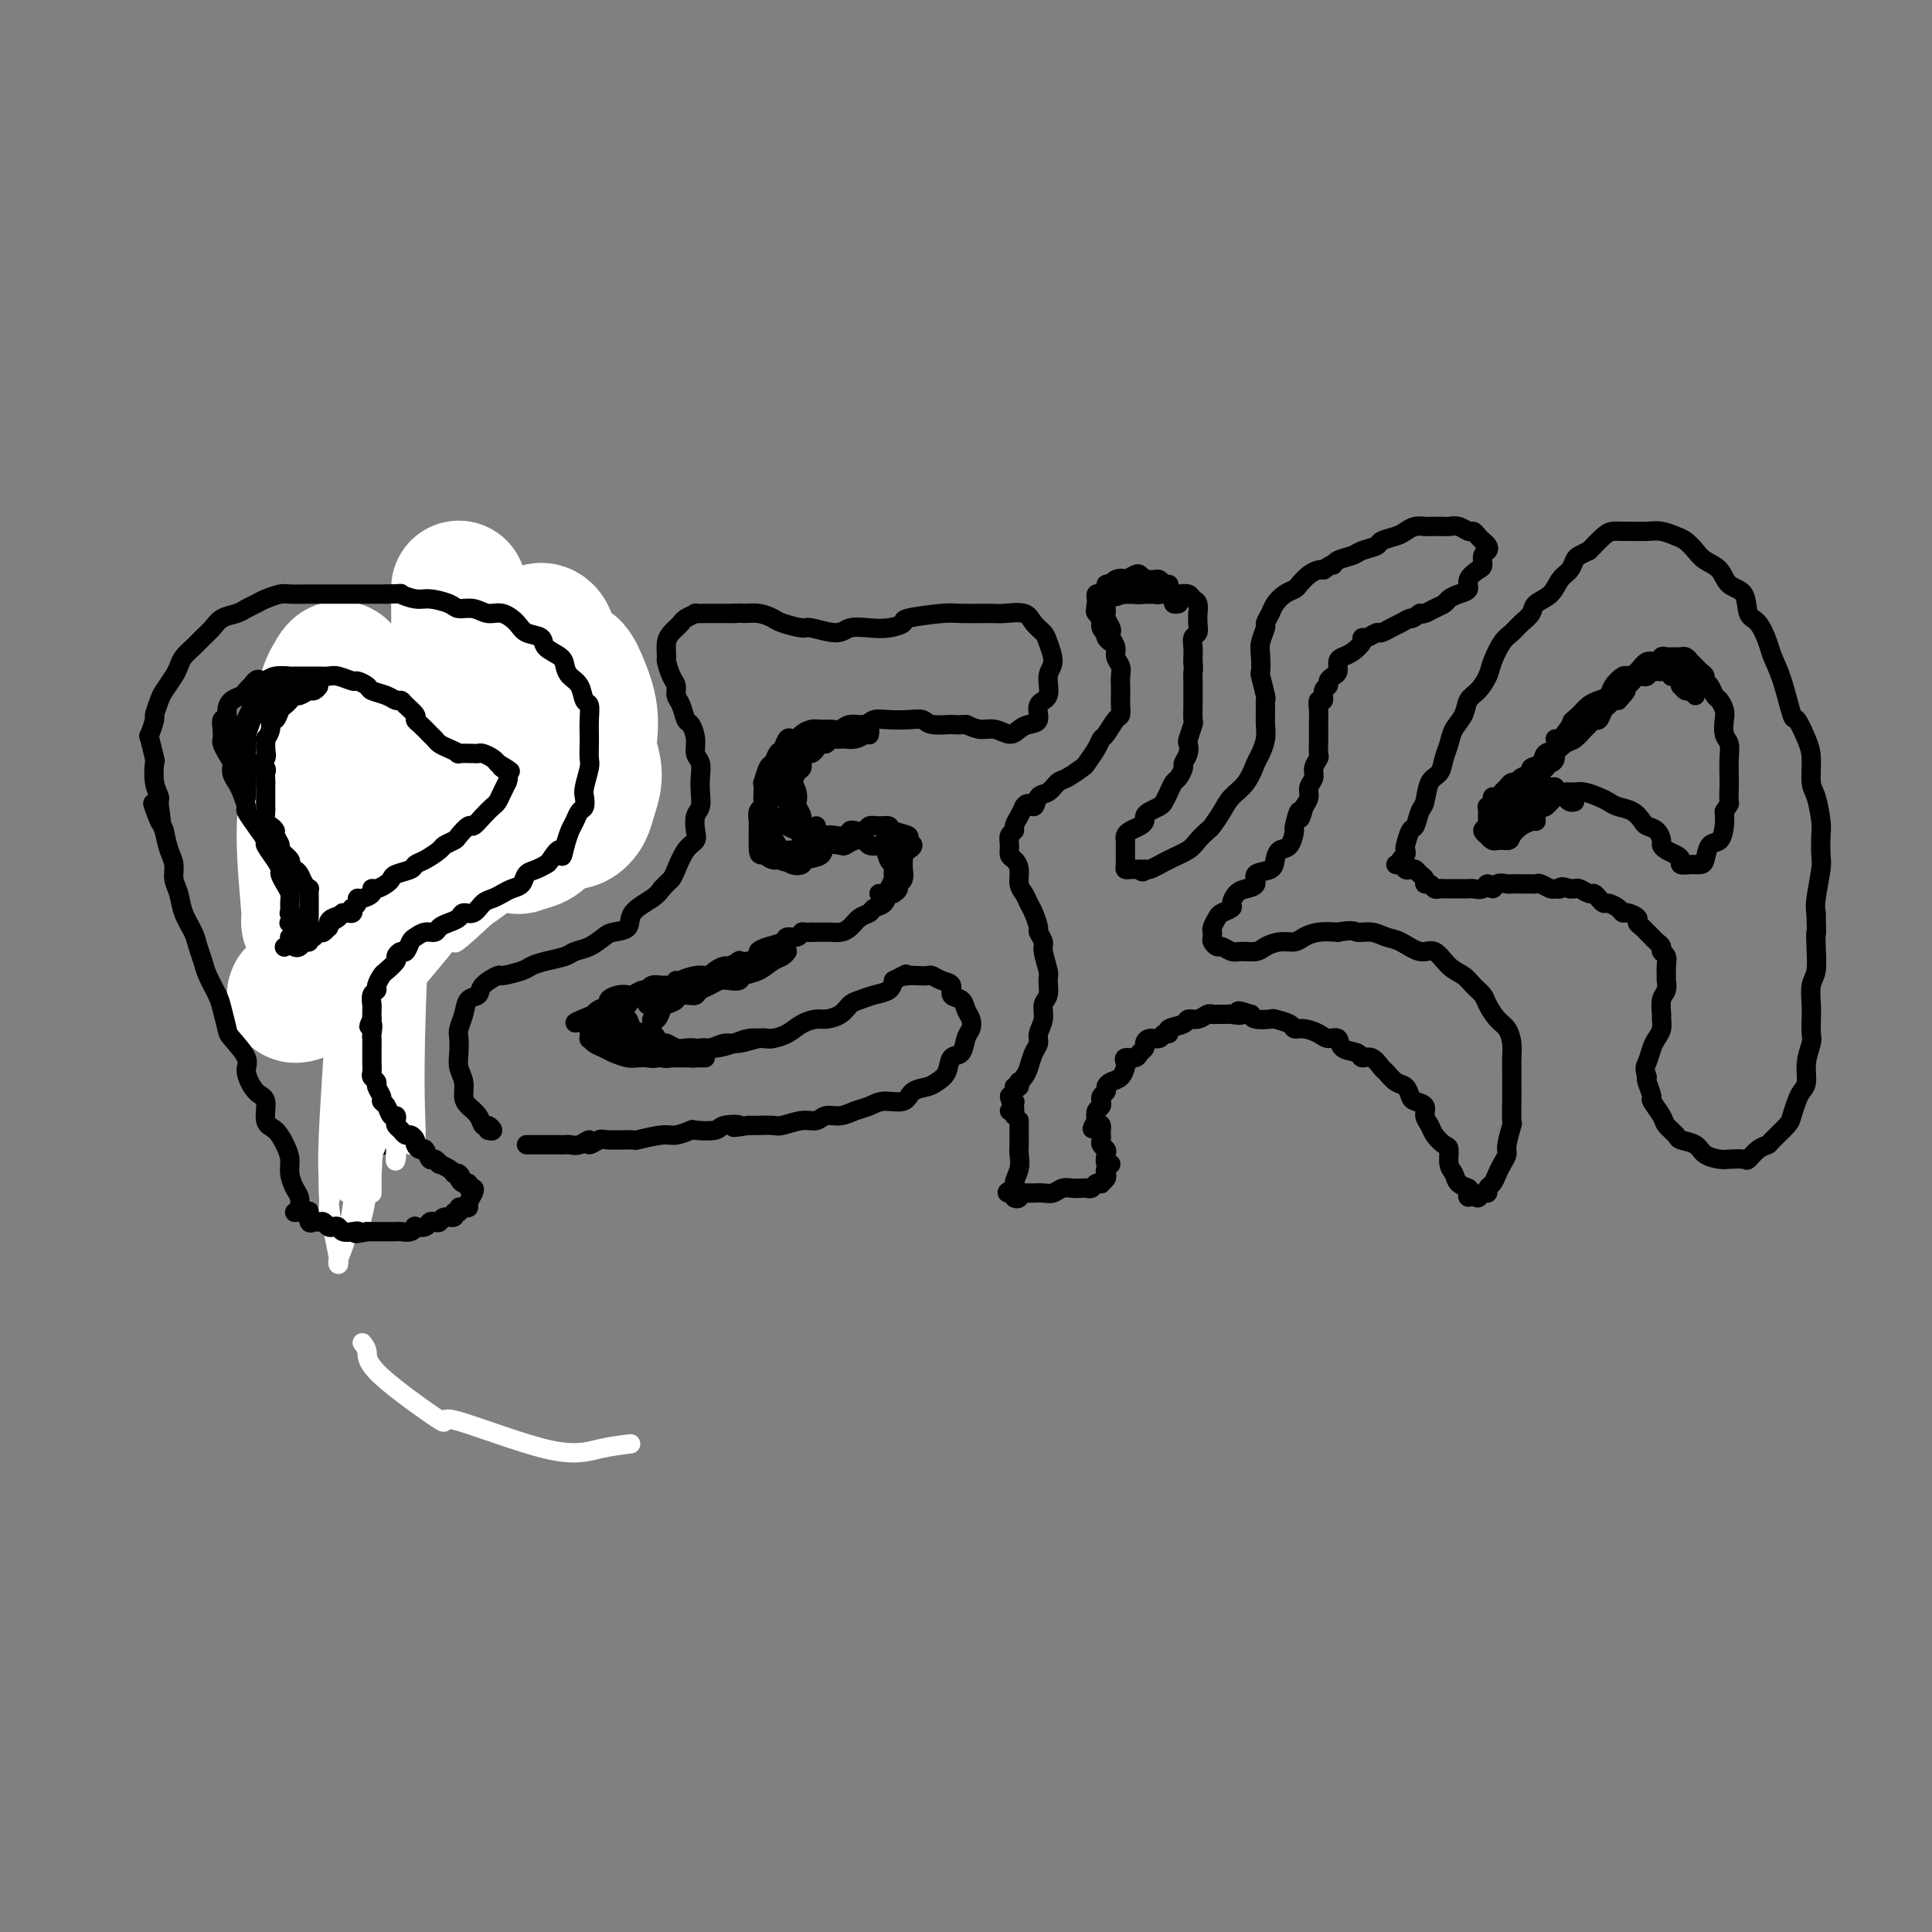 <svg viewBox='0 0 400 400' version='1.1' xmlns='http://www.w3.org/2000/svg' xmlns:xlink='http://www.w3.org/1999/xlink'><rect x="0" y="0" width="400" height="400" fill="#808080" stroke="none"/><g fill='none' stroke='#000000' stroke-width='4' stroke-linecap='round' stroke-linejoin='round'><path d='M55,150c0.025,-0.529 0.050,-1.059 0,-1c-0.050,0.059 -0.176,0.705 0,1c0.176,0.295 0.655,0.237 1,1c0.345,0.763 0.557,2.345 1,4c0.443,1.655 1.116,3.383 2,6c0.884,2.617 1.978,6.124 3,10c1.022,3.876 1.973,8.122 3,13c1.027,4.878 2.132,10.389 3,15c0.868,4.611 1.500,8.324 2,12c0.500,3.676 0.868,7.316 1,10c0.132,2.684 0.028,4.410 0,6c-0.028,1.590 0.020,3.042 0,4c-0.020,0.958 -0.108,1.422 0,2c0.108,0.578 0.414,1.271 0,1c-0.414,-0.271 -1.547,-1.506 -2,-2c-0.453,-0.494 -0.227,-0.247 0,0'/><path d='M55,151c0.017,-0.406 0.034,-0.811 0,-1c-0.034,-0.189 -0.118,-0.160 0,-1c0.118,-0.840 0.439,-2.549 2,-4c1.561,-1.451 4.362,-2.643 5,-3c0.638,-0.357 -0.886,0.122 2,-1c2.886,-1.122 10.184,-3.843 15,-5c4.816,-1.157 7.151,-0.748 10,-1c2.849,-0.252 6.213,-1.165 10,-1c3.787,0.165 7.998,1.409 11,2c3.002,0.591 4.794,0.530 7,1c2.206,0.470 4.825,1.469 7,3c2.175,1.531 3.905,3.592 5,5c1.095,1.408 1.554,2.164 2,4c0.446,1.836 0.880,4.753 1,7c0.120,2.247 -0.075,3.826 -1,6c-0.925,2.174 -2.581,4.945 -4,7c-1.419,2.055 -2.600,3.396 -6,6c-3.400,2.604 -9.020,6.473 -13,9c-3.980,2.527 -6.320,3.713 -10,5c-3.680,1.287 -8.699,2.673 -12,3c-3.301,0.327 -4.885,-0.407 -6,-1c-1.115,-0.593 -1.762,-1.044 -2,-2c-0.238,-0.956 -0.068,-2.416 0,-3c0.068,-0.584 0.034,-0.292 0,0'/><path d='M83,181c0.335,-0.423 0.670,-0.846 1,-1c0.330,-0.154 0.654,-0.041 1,0c0.346,0.041 0.715,0.008 1,0c0.285,-0.008 0.487,0.007 1,0c0.513,-0.007 1.336,-0.036 2,0c0.664,0.036 1.168,0.137 2,0c0.832,-0.137 1.992,-0.510 3,-1c1.008,-0.490 1.864,-1.095 3,-2c1.136,-0.905 2.552,-2.111 4,-3c1.448,-0.889 2.930,-1.462 4,-2c1.070,-0.538 1.729,-1.040 3,-2c1.271,-0.960 3.153,-2.376 4,-3c0.847,-0.624 0.659,-0.454 1,-1c0.341,-0.546 1.213,-1.807 2,-3c0.787,-1.193 1.491,-2.317 2,-3c0.509,-0.683 0.825,-0.923 1,-2c0.175,-1.077 0.209,-2.990 0,-4c-0.209,-1.010 -0.659,-1.117 -1,-2c-0.341,-0.883 -0.571,-2.541 -1,-3c-0.429,-0.459 -1.057,0.282 -2,0c-0.943,-0.282 -2.200,-1.588 -3,-2c-0.800,-0.412 -1.144,0.071 -2,0c-0.856,-0.071 -2.225,-0.696 -3,-1c-0.775,-0.304 -0.958,-0.289 -2,0c-1.042,0.289 -2.944,0.851 -4,1c-1.056,0.149 -1.266,-0.115 -2,0c-0.734,0.115 -1.990,0.608 -3,1c-1.010,0.392 -1.772,0.682 -3,1c-1.228,0.318 -2.922,0.662 -4,1c-1.078,0.338 -1.539,0.669 -2,1'/><path d='M86,151c-4.043,0.951 -4.151,0.830 -4,1c0.151,0.170 0.562,0.633 0,1c-0.562,0.367 -2.098,0.638 -3,1c-0.902,0.362 -1.170,0.815 -2,2c-0.830,1.185 -2.223,3.101 -3,4c-0.777,0.899 -0.940,0.780 -1,1c-0.060,0.220 -0.017,0.777 0,1c0.017,0.223 0.009,0.111 0,0'/><path d='M101,234c0.510,0.126 1.020,0.252 1,0c-0.020,-0.252 -0.570,-0.882 -1,-1c-0.430,-0.118 -0.741,0.275 -1,0c-0.259,-0.275 -0.465,-1.217 -1,-2c-0.535,-0.783 -1.397,-1.406 -2,-2c-0.603,-0.594 -0.946,-1.160 -1,-2c-0.054,-0.840 0.181,-1.953 0,-3c-0.181,-1.047 -0.777,-2.026 -1,-3c-0.223,-0.974 -0.072,-1.942 0,-3c0.072,-1.058 0.065,-2.205 0,-3c-0.065,-0.795 -0.188,-1.238 0,-2c0.188,-0.762 0.689,-1.844 1,-3c0.311,-1.156 0.434,-2.386 1,-3c0.566,-0.614 1.577,-0.612 2,-1c0.423,-0.388 0.259,-1.165 1,-2c0.741,-0.835 2.388,-1.729 3,-2c0.612,-0.271 0.188,0.082 1,0c0.812,-0.082 2.860,-0.600 4,-1c1.140,-0.400 1.372,-0.684 2,-1c0.628,-0.316 1.653,-0.666 3,-1c1.347,-0.334 3.017,-0.653 4,-1c0.983,-0.347 1.280,-0.721 2,-1c0.720,-0.279 1.864,-0.462 3,-1c1.136,-0.538 2.265,-1.432 3,-2c0.735,-0.568 1.075,-0.810 2,-1c0.925,-0.190 2.433,-0.329 3,-1c0.567,-0.671 0.191,-1.873 1,-3c0.809,-1.127 2.803,-2.179 4,-3c1.197,-0.821 1.599,-1.410 2,-2'/><path d='M137,184c1.499,-1.627 1.747,-1.695 2,-2c0.253,-0.305 0.512,-0.848 1,-2c0.488,-1.152 1.206,-2.913 2,-4c0.794,-1.087 1.663,-1.502 2,-2c0.337,-0.498 0.143,-1.081 0,-2c-0.143,-0.919 -0.233,-2.175 0,-3c0.233,-0.825 0.791,-1.217 1,-2c0.209,-0.783 0.071,-1.955 0,-3c-0.071,-1.045 -0.075,-1.961 0,-3c0.075,-1.039 0.227,-2.199 0,-3c-0.227,-0.801 -0.834,-1.244 -1,-2c-0.166,-0.756 0.109,-1.827 0,-3c-0.109,-1.173 -0.603,-2.450 -1,-3c-0.397,-0.550 -0.698,-0.372 -1,-1c-0.302,-0.628 -0.607,-2.060 -1,-3c-0.393,-0.940 -0.876,-1.388 -1,-2c-0.124,-0.612 0.109,-1.389 0,-2c-0.109,-0.611 -0.562,-1.056 -1,-2c-0.438,-0.944 -0.861,-2.385 -1,-3c-0.139,-0.615 0.004,-0.402 0,-1c-0.004,-0.598 -0.157,-2.005 0,-3c0.157,-0.995 0.624,-1.577 1,-2c0.376,-0.423 0.659,-0.688 1,-1c0.341,-0.312 0.738,-0.672 1,-1c0.262,-0.328 0.388,-0.624 1,-1c0.612,-0.376 1.711,-0.833 2,-1c0.289,-0.167 -0.232,-0.045 0,0c0.232,0.045 1.217,0.012 2,0c0.783,-0.012 1.365,-0.003 2,0c0.635,0.003 1.324,0.001 2,0c0.676,-0.001 1.338,-0.000 2,0'/><path d='M152,127c1.862,-0.142 1.518,0.005 2,0c0.482,-0.005 1.789,-0.160 3,0c1.211,0.160 2.327,0.636 3,1c0.673,0.364 0.903,0.616 2,1c1.097,0.384 3.062,0.901 4,1c0.938,0.099 0.848,-0.221 2,0c1.152,0.221 3.546,0.985 5,1c1.454,0.015 1.966,-0.717 3,-1c1.034,-0.283 2.588,-0.118 4,0c1.412,0.118 2.682,0.189 4,0c1.318,-0.189 2.685,-0.639 3,-1c0.315,-0.361 -0.423,-0.632 1,-1c1.423,-0.368 5.008,-0.832 7,-1c1.992,-0.168 2.392,-0.039 4,0c1.608,0.039 4.424,-0.011 6,0c1.576,0.011 1.913,0.084 3,0c1.087,-0.084 2.923,-0.325 4,0c1.077,0.325 1.394,1.215 2,2c0.606,0.785 1.499,1.464 2,2c0.501,0.536 0.610,0.929 1,2c0.390,1.071 1.063,2.819 1,4c-0.063,1.181 -0.860,1.794 -1,3c-0.140,1.206 0.377,3.005 0,4c-0.377,0.995 -1.647,1.186 -2,2c-0.353,0.814 0.212,2.253 0,3c-0.212,0.747 -1.200,0.803 -2,1c-0.800,0.197 -1.410,0.533 -2,1c-0.590,0.467 -1.158,1.063 -2,1c-0.842,-0.063 -1.957,-0.786 -3,-1c-1.043,-0.214 -2.012,0.082 -3,0c-0.988,-0.082 -1.994,-0.541 -3,-1'/><path d='M200,150c-2.781,0.139 -2.232,-0.015 -3,0c-0.768,0.015 -2.853,0.199 -4,0c-1.147,-0.199 -1.356,-0.781 -2,-1c-0.644,-0.219 -1.723,-0.074 -3,0c-1.277,0.074 -2.751,0.076 -4,0c-1.249,-0.076 -2.274,-0.231 -3,0c-0.726,0.231 -1.153,0.847 -2,1c-0.847,0.153 -2.113,-0.156 -3,0c-0.887,0.156 -1.393,0.777 -2,1c-0.607,0.223 -1.314,0.049 -2,0c-0.686,-0.049 -1.350,0.026 -2,0c-0.650,-0.026 -1.288,-0.152 -2,0c-0.712,0.152 -1.500,0.584 -2,1c-0.500,0.416 -0.711,0.817 -1,1c-0.289,0.183 -0.655,0.147 -1,0c-0.345,-0.147 -0.670,-0.407 -1,0c-0.330,0.407 -0.667,1.480 -1,2c-0.333,0.520 -0.664,0.488 -1,1c-0.336,0.512 -0.678,1.569 -1,2c-0.322,0.431 -0.622,0.238 -1,1c-0.378,0.762 -0.832,2.481 -1,3c-0.168,0.519 -0.049,-0.160 0,0c0.049,0.160 0.027,1.160 0,2c-0.027,0.840 -0.060,1.521 0,2c0.060,0.479 0.212,0.757 0,1c-0.212,0.243 -0.789,0.450 -1,1c-0.211,0.550 -0.057,1.443 0,2c0.057,0.557 0.015,0.778 0,1c-0.015,0.222 -0.004,0.444 0,1c0.004,0.556 0.001,1.444 0,2c-0.001,0.556 -0.001,0.778 0,1'/><path d='M157,175c-0.024,2.399 0.418,1.898 1,2c0.582,0.102 1.306,0.809 2,1c0.694,0.191 1.360,-0.133 2,0c0.640,0.133 1.255,0.722 2,1c0.745,0.278 1.622,0.246 2,0c0.378,-0.246 0.257,-0.706 1,-1c0.743,-0.294 2.348,-0.422 3,-1c0.652,-0.578 0.350,-1.606 1,-2c0.650,-0.394 2.253,-0.155 3,0c0.747,0.155 0.638,0.224 1,0c0.362,-0.224 1.196,-0.742 2,-1c0.804,-0.258 1.577,-0.255 2,0c0.423,0.255 0.495,0.761 1,1c0.505,0.239 1.442,0.210 2,0c0.558,-0.210 0.738,-0.601 1,0c0.262,0.601 0.607,2.192 1,3c0.393,0.808 0.834,0.831 1,1c0.166,0.169 0.057,0.483 0,1c-0.057,0.517 -0.061,1.238 0,2c0.061,0.762 0.186,1.566 0,2c-0.186,0.434 -0.683,0.496 -1,1c-0.317,0.504 -0.455,1.448 -1,2c-0.545,0.552 -1.497,0.712 -2,1c-0.503,0.288 -0.559,0.704 -1,1c-0.441,0.296 -1.269,0.472 -2,1c-0.731,0.528 -1.365,1.410 -2,2c-0.635,0.590 -1.269,0.890 -2,1c-0.731,0.110 -1.557,0.029 -2,0c-0.443,-0.029 -0.504,-0.008 -1,0c-0.496,0.008 -1.427,0.002 -2,0c-0.573,-0.002 -0.786,-0.001 -1,0'/><path d='M168,193c-1.661,0.091 -1.813,-0.183 -2,0c-0.187,0.183 -0.408,0.823 -1,1c-0.592,0.177 -1.555,-0.107 -2,0c-0.445,0.107 -0.373,0.607 -1,1c-0.627,0.393 -1.952,0.680 -3,1c-1.048,0.320 -1.820,0.673 -2,1c-0.180,0.327 0.232,0.627 0,1c-0.232,0.373 -1.108,0.817 -2,1c-0.892,0.183 -1.801,0.104 -2,0c-0.199,-0.104 0.311,-0.234 0,0c-0.311,0.234 -1.445,0.834 -2,1c-0.555,0.166 -0.532,-0.100 -1,0c-0.468,0.100 -1.429,0.565 -2,1c-0.571,0.435 -0.754,0.838 -1,1c-0.246,0.162 -0.556,0.082 -1,0c-0.444,-0.082 -1.021,-0.165 -2,0c-0.979,0.165 -2.360,0.579 -3,1c-0.640,0.421 -0.539,0.849 -1,1c-0.461,0.151 -1.484,0.025 -2,0c-0.516,-0.025 -0.523,0.049 -1,0c-0.477,-0.049 -1.422,-0.223 -2,0c-0.578,0.223 -0.787,0.844 -1,1c-0.213,0.156 -0.429,-0.151 -1,0c-0.571,0.151 -1.496,0.761 -2,1c-0.504,0.239 -0.587,0.105 -1,0c-0.413,-0.105 -1.158,-0.183 -2,0c-0.842,0.183 -1.782,0.626 -2,1c-0.218,0.374 0.288,0.678 0,1c-0.288,0.322 -1.368,0.664 -2,1c-0.632,0.336 -0.816,0.668 -1,1'/><path d='M123,210c-7.188,2.871 -2.658,1.547 -1,1c1.658,-0.547 0.444,-0.319 0,0c-0.444,0.319 -0.117,0.730 0,1c0.117,0.270 0.023,0.401 0,1c-0.023,0.599 0.023,1.666 0,2c-0.023,0.334 -0.116,-0.064 0,0c0.116,0.064 0.440,0.592 1,1c0.560,0.408 1.358,0.698 2,1c0.642,0.302 1.130,0.618 2,1c0.870,0.382 2.122,0.830 3,1c0.878,0.170 1.384,0.061 2,0c0.616,-0.061 1.344,-0.073 2,0c0.656,0.073 1.241,0.230 2,0c0.759,-0.230 1.690,-0.849 3,-1c1.310,-0.151 2.997,0.166 4,0c1.003,-0.166 1.322,-0.815 2,-1c0.678,-0.185 1.714,0.095 3,0c1.286,-0.095 2.823,-0.563 4,-1c1.177,-0.437 1.995,-0.841 3,-1c1.005,-0.159 2.199,-0.071 3,0c0.801,0.071 1.211,0.125 2,0c0.789,-0.125 1.958,-0.428 3,-1c1.042,-0.572 1.956,-1.414 3,-2c1.044,-0.586 2.218,-0.916 3,-1c0.782,-0.084 1.171,0.080 2,0c0.829,-0.080 2.099,-0.402 3,-1c0.901,-0.598 1.432,-1.472 2,-2c0.568,-0.528 1.173,-0.708 2,-1c0.827,-0.292 1.877,-0.694 3,-1c1.123,-0.306 2.321,-0.516 3,-1c0.679,-0.484 0.840,-1.242 1,-2'/><path d='M185,203c3.820,-1.928 2.371,-1.250 2,-1c-0.371,0.250 0.337,0.070 1,0c0.663,-0.070 1.282,-0.031 2,0c0.718,0.031 1.535,0.054 2,0c0.465,-0.054 0.576,-0.184 1,0c0.424,0.184 1.160,0.682 2,1c0.840,0.318 1.784,0.455 2,1c0.216,0.545 -0.295,1.497 0,2c0.295,0.503 1.396,0.556 2,1c0.604,0.444 0.710,1.279 1,2c0.290,0.721 0.764,1.329 1,2c0.236,0.671 0.233,1.405 0,2c-0.233,0.595 -0.696,1.052 -1,2c-0.304,0.948 -0.451,2.387 -1,3c-0.549,0.613 -1.502,0.401 -2,1c-0.498,0.599 -0.540,2.011 -1,3c-0.460,0.989 -1.337,1.557 -2,2c-0.663,0.443 -1.111,0.763 -2,1c-0.889,0.237 -2.219,0.392 -3,1c-0.781,0.608 -1.013,1.670 -2,2c-0.987,0.330 -2.730,-0.070 -4,0c-1.270,0.070 -2.069,0.611 -3,1c-0.931,0.389 -1.994,0.625 -3,1c-1.006,0.375 -1.954,0.889 -3,1c-1.046,0.111 -2.190,-0.180 -3,0c-0.810,0.180 -1.284,0.833 -2,1c-0.716,0.167 -1.672,-0.151 -3,0c-1.328,0.151 -3.026,0.773 -4,1c-0.974,0.227 -1.224,0.061 -2,0c-0.776,-0.061 -2.079,-0.017 -3,0c-0.921,0.017 -1.461,0.009 -2,0'/><path d='M155,233c-5.237,0.789 -2.329,0.263 -2,0c0.329,-0.263 -1.922,-0.263 -3,0c-1.078,0.263 -0.985,0.787 -2,1c-1.015,0.213 -3.139,0.113 -4,0c-0.861,-0.113 -0.461,-0.241 -1,0c-0.539,0.241 -2.018,0.849 -3,1c-0.982,0.151 -1.466,-0.157 -3,0c-1.534,0.157 -4.118,0.779 -5,1c-0.882,0.221 -0.063,0.040 -1,0c-0.937,-0.040 -3.630,0.060 -5,0c-1.370,-0.060 -1.418,-0.279 -2,0c-0.582,0.279 -1.700,1.055 -2,1c-0.300,-0.055 0.218,-0.943 0,-1c-0.218,-0.057 -1.172,0.717 -2,1c-0.828,0.283 -1.531,0.076 -2,0c-0.469,-0.076 -0.704,-0.020 -1,0c-0.296,0.020 -0.653,0.005 -1,0c-0.347,-0.005 -0.684,-0.001 -1,0c-0.316,0.001 -0.609,0.000 -1,0c-0.391,-0.000 -0.878,-0.000 -1,0c-0.122,0.000 0.121,0.000 0,0c-0.121,-0.000 -0.607,-0.000 -1,0c-0.393,0.000 -0.694,0.000 -1,0c-0.306,-0.000 -0.618,-0.000 -1,0c-0.382,0.000 -0.834,0.000 -1,0c-0.166,-0.000 -0.048,-0.000 0,0c0.048,0.000 0.024,0.000 0,0'/><path d='M71,235c0.287,0.312 0.573,0.624 1,1c0.427,0.376 0.993,0.815 1,1c0.007,0.185 -0.545,0.116 0,0c0.545,-0.116 2.188,-0.279 3,0c0.812,0.279 0.795,1.001 1,1c0.205,-0.001 0.633,-0.725 1,-1c0.367,-0.275 0.673,-0.100 1,0c0.327,0.100 0.676,0.126 1,0c0.324,-0.126 0.623,-0.405 1,-1c0.377,-0.595 0.833,-1.508 1,-2c0.167,-0.492 0.045,-0.564 0,-1c-0.045,-0.436 -0.012,-1.238 0,-2c0.012,-0.762 0.003,-1.485 0,-2c-0.003,-0.515 0.000,-0.824 0,-1c-0.000,-0.176 -0.004,-0.221 0,-1c0.004,-0.779 0.016,-2.292 0,-3c-0.016,-0.708 -0.061,-0.609 0,-1c0.061,-0.391 0.227,-1.271 0,-2c-0.227,-0.729 -0.848,-1.306 -1,-2c-0.152,-0.694 0.166,-1.503 0,-2c-0.166,-0.497 -0.814,-0.682 -1,-1c-0.186,-0.318 0.090,-0.771 0,-1c-0.090,-0.229 -0.546,-0.235 -1,-1c-0.454,-0.765 -0.905,-2.287 -1,-3c-0.095,-0.713 0.167,-0.615 0,-1c-0.167,-0.385 -0.762,-1.253 -1,-2c-0.238,-0.747 -0.119,-1.374 0,-2'/><path d='M77,206c-0.774,-4.453 -0.207,-1.585 0,-1c0.207,0.585 0.056,-1.112 0,-2c-0.056,-0.888 -0.016,-0.968 0,-1c0.016,-0.032 0.008,-0.016 0,0'/><path d='M210,225c0.416,0.119 0.833,0.237 1,0c0.167,-0.237 0.086,-0.830 0,-1c-0.086,-0.170 -0.177,0.081 0,0c0.177,-0.081 0.621,-0.496 1,-1c0.379,-0.504 0.694,-1.096 1,-2c0.306,-0.904 0.603,-2.119 1,-3c0.397,-0.881 0.895,-1.428 1,-2c0.105,-0.572 -0.182,-1.169 0,-2c0.182,-0.831 0.835,-1.897 1,-3c0.165,-1.103 -0.156,-2.242 0,-3c0.156,-0.758 0.789,-1.133 1,-2c0.211,-0.867 0.000,-2.225 0,-3c-0.000,-0.775 0.211,-0.965 0,-2c-0.211,-1.035 -0.844,-2.914 -1,-4c-0.156,-1.086 0.165,-1.379 0,-2c-0.165,-0.621 -0.818,-1.570 -1,-2c-0.182,-0.430 0.105,-0.341 0,-1c-0.105,-0.659 -0.602,-2.067 -1,-3c-0.398,-0.933 -0.698,-1.392 -1,-2c-0.302,-0.608 -0.607,-1.367 -1,-2c-0.393,-0.633 -0.876,-1.142 -1,-2c-0.124,-0.858 0.109,-2.065 0,-3c-0.109,-0.935 -0.561,-1.599 -1,-2c-0.439,-0.401 -0.865,-0.540 -1,-1c-0.135,-0.460 0.019,-1.239 0,-2c-0.019,-0.761 -0.212,-1.502 0,-2c0.212,-0.498 0.830,-0.752 1,-1c0.170,-0.248 -0.108,-0.490 0,-1c0.108,-0.510 0.602,-1.289 1,-2c0.398,-0.711 0.699,-1.356 1,-2'/><path d='M212,167c0.882,-1.434 1.586,-0.018 2,0c0.414,0.018 0.538,-1.361 1,-2c0.462,-0.639 1.260,-0.537 2,-1c0.740,-0.463 1.420,-1.493 2,-2c0.580,-0.507 1.059,-0.493 2,-1c0.941,-0.507 2.345,-1.534 3,-2c0.655,-0.466 0.560,-0.370 1,-1c0.440,-0.630 1.414,-1.985 2,-3c0.586,-1.015 0.784,-1.689 1,-2c0.216,-0.311 0.450,-0.257 1,-1c0.550,-0.743 1.415,-2.282 2,-3c0.585,-0.718 0.888,-0.615 1,-1c0.112,-0.385 0.031,-1.258 0,-2c-0.031,-0.742 -0.012,-1.354 0,-2c0.012,-0.646 0.018,-1.328 0,-2c-0.018,-0.672 -0.061,-1.336 0,-2c0.061,-0.664 0.226,-1.330 0,-2c-0.226,-0.670 -0.844,-1.344 -1,-2c-0.156,-0.656 0.151,-1.293 0,-2c-0.151,-0.707 -0.758,-1.485 -1,-2c-0.242,-0.515 -0.117,-0.768 0,-1c0.117,-0.232 0.228,-0.443 0,-1c-0.228,-0.557 -0.793,-1.459 -1,-2c-0.207,-0.541 -0.055,-0.722 0,-1c0.055,-0.278 0.015,-0.652 0,-1c-0.015,-0.348 -0.004,-0.671 0,-1c0.004,-0.329 0.001,-0.666 0,-1c-0.001,-0.334 -0.001,-0.667 0,-1'/><path d='M229,123c-0.200,-4.022 0.299,-1.078 1,0c0.701,1.078 1.605,0.289 2,0c0.395,-0.289 0.281,-0.077 1,0c0.719,0.077 2.273,0.021 3,0c0.727,-0.021 0.629,-0.006 1,0c0.371,0.006 1.212,0.002 2,0c0.788,-0.002 1.524,-0.001 2,0c0.476,0.001 0.690,0.004 1,0c0.310,-0.004 0.714,-0.013 1,0c0.286,0.013 0.455,0.050 1,0c0.545,-0.050 1.467,-0.187 2,0c0.533,0.187 0.679,0.697 1,1c0.321,0.303 0.819,0.400 1,1c0.181,0.600 0.045,1.704 0,2c-0.045,0.296 0.002,-0.216 0,0c-0.002,0.216 -0.053,1.161 0,2c0.053,0.839 0.210,1.573 0,2c-0.210,0.427 -0.788,0.547 -1,1c-0.212,0.453 -0.057,1.237 0,2c0.057,0.763 0.016,1.504 0,2c-0.016,0.496 -0.008,0.748 0,1'/><path d='M247,137c0.155,2.501 0.042,1.753 0,2c-0.042,0.247 -0.011,1.489 0,2c0.011,0.511 0.004,0.292 0,1c-0.004,0.708 -0.005,2.344 0,3c0.005,0.656 0.015,0.332 0,1c-0.015,0.668 -0.056,2.328 0,3c0.056,0.672 0.207,0.355 0,1c-0.207,0.645 -0.773,2.252 -1,3c-0.227,0.748 -0.116,0.638 0,1c0.116,0.362 0.238,1.195 0,2c-0.238,0.805 -0.837,1.580 -1,2c-0.163,0.420 0.111,0.483 0,1c-0.111,0.517 -0.606,1.486 -1,2c-0.394,0.514 -0.686,0.571 -1,1c-0.314,0.429 -0.648,1.228 -1,2c-0.352,0.772 -0.721,1.516 -1,2c-0.279,0.484 -0.469,0.707 -1,1c-0.531,0.293 -1.403,0.656 -2,1c-0.597,0.344 -0.920,0.670 -1,1c-0.080,0.330 0.084,0.666 0,1c-0.084,0.334 -0.415,0.667 -1,1c-0.585,0.333 -1.425,0.667 -2,1c-0.575,0.333 -0.886,0.666 -1,1c-0.114,0.334 -0.030,0.670 0,1c0.030,0.330 0.008,0.652 0,1c-0.008,0.348 0.000,0.720 0,1c-0.000,0.280 -0.008,0.467 0,1c0.008,0.533 0.033,1.411 0,2c-0.033,0.589 -0.124,0.889 0,1c0.124,0.111 0.464,0.032 1,0c0.536,-0.032 1.268,-0.016 2,0'/><path d='M236,180c0.679,1.057 0.877,0.201 1,0c0.123,-0.201 0.169,0.254 1,0c0.831,-0.254 2.445,-1.218 4,-2c1.555,-0.782 3.050,-1.381 4,-2c0.950,-0.619 1.356,-1.257 2,-2c0.644,-0.743 1.527,-1.590 2,-2c0.473,-0.410 0.536,-0.383 1,-1c0.464,-0.617 1.328,-1.880 2,-3c0.672,-1.120 1.150,-2.099 2,-3c0.850,-0.901 2.070,-1.725 3,-3c0.930,-1.275 1.570,-3.002 2,-4c0.430,-0.998 0.651,-1.266 1,-2c0.349,-0.734 0.827,-1.934 1,-3c0.173,-1.066 0.043,-1.999 0,-3c-0.043,-1.001 0.003,-2.070 0,-3c-0.003,-0.930 -0.053,-1.722 0,-2c0.053,-0.278 0.209,-0.041 0,-1c-0.209,-0.959 -0.784,-3.115 -1,-4c-0.216,-0.885 -0.073,-0.498 0,-1c0.073,-0.502 0.075,-1.892 0,-3c-0.075,-1.108 -0.228,-1.935 0,-3c0.228,-1.065 0.837,-2.369 1,-3c0.163,-0.631 -0.121,-0.589 0,-1c0.121,-0.411 0.648,-1.275 1,-2c0.352,-0.725 0.531,-1.311 1,-2c0.469,-0.689 1.229,-1.481 2,-2c0.771,-0.519 1.555,-0.766 2,-1c0.445,-0.234 0.552,-0.454 1,-1c0.448,-0.546 1.236,-1.416 2,-2c0.764,-0.584 1.504,-0.881 2,-1c0.496,-0.119 0.748,-0.059 1,0'/><path d='M274,118c2.137,-1.571 1.981,-0.998 2,-1c0.019,-0.002 0.213,-0.578 1,-1c0.787,-0.422 2.168,-0.691 3,-1c0.832,-0.309 1.115,-0.660 2,-1c0.885,-0.340 2.372,-0.669 3,-1c0.628,-0.331 0.396,-0.663 1,-1c0.604,-0.337 2.044,-0.679 3,-1c0.956,-0.321 1.430,-0.622 2,-1c0.570,-0.378 1.237,-0.833 2,-1c0.763,-0.167 1.622,-0.046 2,0c0.378,0.046 0.276,0.016 1,0c0.724,-0.016 2.274,-0.019 3,0c0.726,0.019 0.628,0.061 1,0c0.372,-0.061 1.213,-0.223 2,0c0.787,0.223 1.521,0.833 2,1c0.479,0.167 0.704,-0.110 1,0c0.296,0.110 0.664,0.606 1,1c0.336,0.394 0.640,0.687 1,1c0.360,0.313 0.774,0.646 1,1c0.226,0.354 0.263,0.727 0,1c-0.263,0.273 -0.825,0.444 -1,1c-0.175,0.556 0.039,1.497 0,2c-0.039,0.503 -0.329,0.569 -1,1c-0.671,0.431 -1.723,1.229 -2,2c-0.277,0.771 0.221,1.516 0,2c-0.221,0.484 -1.162,0.708 -2,1c-0.838,0.292 -1.573,0.653 -2,1c-0.427,0.347 -0.548,0.681 -1,1c-0.452,0.319 -1.237,0.624 -2,1c-0.763,0.376 -1.504,0.822 -2,1c-0.496,0.178 -0.748,0.089 -1,0'/><path d='M294,127c-2.212,1.570 -1.744,0.994 -2,1c-0.256,0.006 -1.238,0.594 -2,1c-0.762,0.406 -1.305,0.630 -2,1c-0.695,0.370 -1.544,0.886 -2,1c-0.456,0.114 -0.520,-0.173 -1,0c-0.480,0.173 -1.375,0.806 -2,1c-0.625,0.194 -0.980,-0.051 -1,0c-0.020,0.051 0.297,0.399 0,1c-0.297,0.601 -1.207,1.456 -2,2c-0.793,0.544 -1.471,0.775 -2,1c-0.529,0.225 -0.911,0.442 -1,1c-0.089,0.558 0.116,1.458 0,2c-0.116,0.542 -0.552,0.728 -1,1c-0.448,0.272 -0.908,0.632 -1,1c-0.092,0.368 0.186,0.745 0,1c-0.186,0.255 -0.834,0.387 -1,1c-0.166,0.613 0.152,1.707 0,2c-0.152,0.293 -0.773,-0.215 -1,0c-0.227,0.215 -0.061,1.155 0,2c0.061,0.845 0.016,1.596 0,2c-0.016,0.404 -0.003,0.460 0,1c0.003,0.540 -0.003,1.562 0,2c0.003,0.438 0.016,0.291 0,1c-0.016,0.709 -0.061,2.273 0,3c0.061,0.727 0.227,0.618 0,1c-0.227,0.382 -0.848,1.257 -1,2c-0.152,0.743 0.165,1.354 0,2c-0.165,0.646 -0.814,1.328 -1,2c-0.186,0.672 0.090,1.335 0,2c-0.090,0.665 -0.545,1.333 -1,2'/><path d='M270,167c-1.246,4.689 -0.862,1.413 -1,1c-0.138,-0.413 -0.797,2.039 -1,3c-0.203,0.961 0.050,0.433 0,1c-0.050,0.567 -0.403,2.231 -1,3c-0.597,0.769 -1.437,0.644 -2,1c-0.563,0.356 -0.850,1.195 -1,2c-0.150,0.805 -0.162,1.577 -1,2c-0.838,0.423 -2.502,0.498 -3,1c-0.498,0.502 0.170,1.430 0,2c-0.170,0.570 -1.177,0.783 -2,1c-0.823,0.217 -1.463,0.438 -2,1c-0.537,0.562 -0.971,1.463 -1,2c-0.029,0.537 0.346,0.708 0,1c-0.346,0.292 -1.413,0.704 -2,1c-0.587,0.296 -0.693,0.475 -1,1c-0.307,0.525 -0.815,1.397 -1,2c-0.185,0.603 -0.046,0.936 0,1c0.046,0.064 0.000,-0.142 0,0c-0.000,0.142 0.045,0.630 0,1c-0.045,0.370 -0.179,0.621 0,1c0.179,0.379 0.671,0.887 1,1c0.329,0.113 0.496,-0.169 1,0c0.504,0.169 1.345,0.787 2,1c0.655,0.213 1.124,0.019 2,0c0.876,-0.019 2.159,0.136 3,0c0.841,-0.136 1.239,-0.562 2,-1c0.761,-0.438 1.886,-0.888 3,-1c1.114,-0.112 2.216,0.114 3,0c0.784,-0.114 1.250,-0.569 2,-1c0.750,-0.431 1.786,-0.837 3,-1c1.214,-0.163 2.607,-0.081 4,0'/><path d='M277,193c3.393,-0.604 3.377,-0.115 4,0c0.623,0.115 1.885,-0.143 3,0c1.115,0.143 2.083,0.689 3,1c0.917,0.311 1.782,0.387 3,1c1.218,0.613 2.787,1.764 4,2c1.213,0.236 2.069,-0.442 3,0c0.931,0.442 1.936,2.004 3,3c1.064,0.996 2.186,1.426 3,2c0.814,0.574 1.321,1.294 2,2c0.679,0.706 1.531,1.399 2,2c0.469,0.601 0.557,1.109 1,2c0.443,0.891 1.243,2.164 2,3c0.757,0.836 1.471,1.234 2,2c0.529,0.766 0.874,1.900 1,3c0.126,1.100 0.034,2.165 0,3c-0.034,0.835 -0.009,1.440 0,2c0.009,0.560 0.004,1.075 0,2c-0.004,0.925 -0.005,2.261 0,3c0.005,0.739 0.016,0.880 0,2c-0.016,1.120 -0.060,3.220 0,4c0.060,0.780 0.223,0.239 0,1c-0.223,0.761 -0.833,2.824 -1,4c-0.167,1.176 0.109,1.467 0,2c-0.109,0.533 -0.603,1.310 -1,2c-0.397,0.690 -0.698,1.294 -1,2c-0.302,0.706 -0.606,1.514 -1,2c-0.394,0.486 -0.879,0.650 -1,1c-0.121,0.350 0.122,0.888 0,1c-0.122,0.112 -0.610,-0.201 -1,0c-0.390,0.201 -0.683,0.914 -1,1c-0.317,0.086 -0.659,-0.457 -1,-1'/><path d='M305,247c-1.339,1.599 -1.186,0.595 -1,0c0.186,-0.595 0.404,-0.783 0,-1c-0.404,-0.217 -1.431,-0.463 -2,-1c-0.569,-0.537 -0.681,-1.365 -1,-2c-0.319,-0.635 -0.845,-1.076 -1,-2c-0.155,-0.924 0.059,-2.330 0,-3c-0.059,-0.670 -0.392,-0.603 -1,-1c-0.608,-0.397 -1.490,-1.258 -2,-2c-0.510,-0.742 -0.648,-1.363 -1,-2c-0.352,-0.637 -0.920,-1.288 -1,-2c-0.080,-0.712 0.327,-1.485 0,-2c-0.327,-0.515 -1.387,-0.772 -2,-1c-0.613,-0.228 -0.779,-0.427 -1,-1c-0.221,-0.573 -0.495,-1.520 -1,-2c-0.505,-0.480 -1.239,-0.492 -2,-1c-0.761,-0.508 -1.550,-1.513 -2,-2c-0.450,-0.487 -0.562,-0.458 -1,-1c-0.438,-0.542 -1.202,-1.656 -2,-2c-0.798,-0.344 -1.632,0.080 -2,0c-0.368,-0.080 -0.272,-0.665 -1,-1c-0.728,-0.335 -2.281,-0.419 -3,-1c-0.719,-0.581 -0.602,-1.657 -1,-2c-0.398,-0.343 -1.309,0.049 -2,0c-0.691,-0.049 -1.163,-0.539 -2,-1c-0.837,-0.461 -2.039,-0.894 -3,-1c-0.961,-0.106 -1.679,0.116 -2,0c-0.321,-0.116 -0.243,-0.570 -1,-1c-0.757,-0.430 -2.347,-0.837 -3,-1c-0.653,-0.163 -0.368,-0.082 -1,0c-0.632,0.082 -2.181,0.166 -3,0c-0.819,-0.166 -0.910,-0.583 -1,-1'/><path d='M259,210c-4.208,-1.392 -2.227,-0.373 -2,0c0.227,0.373 -1.300,0.099 -2,0c-0.700,-0.099 -0.571,-0.022 -1,0c-0.429,0.022 -1.415,-0.009 -2,0c-0.585,0.009 -0.770,0.058 -1,0c-0.230,-0.058 -0.504,-0.223 -1,0c-0.496,0.223 -1.214,0.834 -2,1c-0.786,0.166 -1.639,-0.114 -2,0c-0.361,0.114 -0.228,0.623 -1,1c-0.772,0.377 -2.448,0.622 -3,1c-0.552,0.378 0.020,0.889 0,1c-0.020,0.111 -0.631,-0.177 -1,0c-0.369,0.177 -0.494,0.821 -1,1c-0.506,0.179 -1.391,-0.106 -2,0c-0.609,0.106 -0.941,0.602 -1,1c-0.059,0.398 0.156,0.698 0,1c-0.156,0.302 -0.682,0.605 -1,1c-0.318,0.395 -0.427,0.883 -1,1c-0.573,0.117 -1.610,-0.137 -2,0c-0.390,0.137 -0.133,0.667 0,1c0.133,0.333 0.142,0.471 0,1c-0.142,0.529 -0.434,1.451 -1,2c-0.566,0.549 -1.405,0.725 -2,1c-0.595,0.275 -0.944,0.647 -1,1c-0.056,0.353 0.182,0.686 0,1c-0.182,0.314 -0.785,0.608 -1,1c-0.215,0.392 -0.044,0.881 0,1c0.044,0.119 -0.040,-0.133 0,0c0.040,0.133 0.203,0.651 0,1c-0.203,0.349 -0.772,0.528 -1,1c-0.228,0.472 -0.114,1.236 0,2'/><path d='M227,232c-1.608,2.715 -0.627,1.501 0,1c0.627,-0.501 0.899,-0.289 1,0c0.101,0.289 0.031,0.655 0,1c-0.031,0.345 -0.022,0.668 0,1c0.022,0.332 0.057,0.671 0,1c-0.057,0.329 -0.207,0.648 0,1c0.207,0.352 0.770,0.738 1,1c0.230,0.262 0.128,0.399 0,1c-0.128,0.601 -0.282,1.666 0,2c0.282,0.334 1.000,-0.065 1,0c0.000,0.065 -0.717,0.592 -1,1c-0.283,0.408 -0.131,0.697 0,1c0.131,0.303 0.243,0.621 0,1c-0.243,0.379 -0.839,0.820 -1,1c-0.161,0.180 0.112,0.101 0,0c-0.112,-0.101 -0.610,-0.223 -1,0c-0.390,0.223 -0.671,0.791 -1,1c-0.329,0.209 -0.707,0.060 -1,0c-0.293,-0.060 -0.501,-0.030 -1,0c-0.499,0.030 -1.290,0.061 -2,0c-0.710,-0.061 -1.341,-0.212 -2,0c-0.659,0.212 -1.347,0.789 -2,1c-0.653,0.211 -1.271,0.056 -2,0c-0.729,-0.056 -1.567,-0.011 -2,0c-0.433,0.011 -0.459,-0.010 -1,0c-0.541,0.010 -1.595,0.052 -2,0c-0.405,-0.052 -0.160,-0.200 0,0c0.160,0.200 0.235,0.746 0,1c-0.235,0.254 -0.782,0.215 -1,0c-0.218,-0.215 -0.109,-0.608 0,-1'/><path d='M210,247c-2.923,0.260 -0.731,-0.589 0,-1c0.731,-0.411 -0.000,-0.384 0,-1c0.000,-0.616 0.732,-1.874 1,-3c0.268,-1.126 0.072,-2.120 0,-3c-0.072,-0.880 -0.019,-1.648 0,-2c0.019,-0.352 0.005,-0.290 0,-1c-0.005,-0.710 -0.001,-2.191 0,-3c0.001,-0.809 0.000,-0.945 0,-1c-0.000,-0.055 -0.000,-0.027 0,0'/><path d='M289,179c0.453,0.091 0.905,0.181 1,0c0.095,-0.181 -0.168,-0.634 0,-1c0.168,-0.366 0.766,-0.645 1,-1c0.234,-0.355 0.104,-0.785 0,-1c-0.104,-0.215 -0.182,-0.215 0,-1c0.182,-0.785 0.625,-2.353 1,-3c0.375,-0.647 0.682,-0.371 1,-1c0.318,-0.629 0.649,-2.163 1,-3c0.351,-0.837 0.724,-0.975 1,-2c0.276,-1.025 0.454,-2.935 1,-4c0.546,-1.065 1.460,-1.285 2,-2c0.540,-0.715 0.707,-1.925 1,-3c0.293,-1.075 0.711,-2.016 1,-3c0.289,-0.984 0.449,-2.010 1,-3c0.551,-0.990 1.495,-1.944 2,-3c0.505,-1.056 0.572,-2.216 1,-3c0.428,-0.784 1.217,-1.193 2,-2c0.783,-0.807 1.560,-2.012 2,-3c0.440,-0.988 0.542,-1.759 1,-3c0.458,-1.241 1.273,-2.952 2,-4c0.727,-1.048 1.367,-1.435 2,-2c0.633,-0.565 1.257,-1.310 2,-2c0.743,-0.690 1.603,-1.325 2,-2c0.397,-0.675 0.330,-1.389 1,-2c0.670,-0.611 2.077,-1.119 3,-2c0.923,-0.881 1.363,-2.134 2,-3c0.637,-0.866 1.470,-1.346 2,-2c0.530,-0.654 0.758,-1.484 1,-2c0.242,-0.516 0.498,-0.719 1,-1c0.502,-0.281 1.251,-0.641 2,-1'/><path d='M329,114c2.915,-3.061 1.203,-1.212 1,-1c-0.203,0.212 1.103,-1.211 2,-2c0.897,-0.789 1.384,-0.944 2,-1c0.616,-0.056 1.362,-0.012 2,0c0.638,0.012 1.168,-0.009 2,0c0.832,0.009 1.966,0.047 3,0c1.034,-0.047 1.966,-0.178 3,0c1.034,0.178 2.168,0.665 3,1c0.832,0.335 1.362,0.517 2,1c0.638,0.483 1.383,1.268 2,2c0.617,0.732 1.106,1.411 2,2c0.894,0.589 2.193,1.086 3,2c0.807,0.914 1.123,2.244 2,3c0.877,0.756 2.314,0.939 3,2c0.686,1.061 0.620,3.000 1,4c0.380,1.000 1.205,1.061 2,2c0.795,0.939 1.560,2.756 2,4c0.440,1.244 0.555,1.915 1,3c0.445,1.085 1.219,2.585 2,5c0.781,2.415 1.567,5.746 2,7c0.433,1.254 0.511,0.430 1,1c0.489,0.570 1.389,2.534 2,4c0.611,1.466 0.934,2.435 1,4c0.066,1.565 -0.126,3.725 0,5c0.126,1.275 0.571,1.664 1,3c0.429,1.336 0.843,3.618 1,5c0.157,1.382 0.056,1.865 0,3c-0.056,1.135 -0.066,2.923 0,4c0.066,1.077 0.210,1.444 0,3c-0.210,1.556 -0.774,4.302 -1,6c-0.226,1.698 -0.113,2.349 0,3'/><path d='M376,189c0.159,5.747 0.057,4.113 0,4c-0.057,-0.113 -0.068,1.295 0,3c0.068,1.705 0.214,3.707 0,5c-0.214,1.293 -0.788,1.878 -1,3c-0.212,1.122 -0.061,2.781 0,4c0.061,1.219 0.031,1.996 0,3c-0.031,1.004 -0.064,2.233 0,3c0.064,0.767 0.225,1.072 0,2c-0.225,0.928 -0.834,2.479 -1,4c-0.166,1.521 0.112,3.011 0,4c-0.112,0.989 -0.615,1.477 -1,2c-0.385,0.523 -0.652,1.082 -1,2c-0.348,0.918 -0.778,2.195 -1,3c-0.222,0.805 -0.235,1.137 -1,2c-0.765,0.863 -2.283,2.256 -3,3c-0.717,0.744 -0.633,0.840 -1,1c-0.367,0.160 -1.185,0.383 -2,1c-0.815,0.617 -1.626,1.627 -2,2c-0.374,0.373 -0.311,0.107 -1,0c-0.689,-0.107 -2.129,-0.056 -3,0c-0.871,0.056 -1.174,0.118 -2,0c-0.826,-0.118 -2.176,-0.416 -3,-1c-0.824,-0.584 -1.123,-1.453 -2,-2c-0.877,-0.547 -2.334,-0.770 -3,-1c-0.666,-0.230 -0.542,-0.465 -1,-1c-0.458,-0.535 -1.500,-1.369 -2,-2c-0.500,-0.631 -0.460,-1.059 -1,-2c-0.540,-0.941 -1.660,-2.397 -2,-3c-0.340,-0.603 0.101,-0.355 0,-1c-0.101,-0.645 -0.743,-2.184 -1,-3c-0.257,-0.816 -0.128,-0.908 0,-1'/><path d='M341,223c-0.668,-2.070 -0.337,-2.247 0,-3c0.337,-0.753 0.679,-2.084 1,-3c0.321,-0.916 0.621,-1.418 1,-2c0.379,-0.582 0.837,-1.244 1,-2c0.163,-0.756 0.029,-1.607 0,-2c-0.029,-0.393 0.045,-0.328 0,-1c-0.045,-0.672 -0.208,-2.081 0,-3c0.208,-0.919 0.789,-1.349 1,-2c0.211,-0.651 0.053,-1.522 0,-2c-0.053,-0.478 0.001,-0.562 0,-1c-0.001,-0.438 -0.056,-1.231 0,-2c0.056,-0.769 0.222,-1.516 0,-2c-0.222,-0.484 -0.833,-0.707 -1,-1c-0.167,-0.293 0.110,-0.656 0,-1c-0.110,-0.344 -0.608,-0.670 -1,-1c-0.392,-0.330 -0.678,-0.666 -1,-1c-0.322,-0.334 -0.682,-0.668 -1,-1c-0.318,-0.332 -0.596,-0.663 -1,-1c-0.404,-0.337 -0.933,-0.682 -1,-1c-0.067,-0.318 0.329,-0.611 0,-1c-0.329,-0.389 -1.384,-0.874 -2,-1c-0.616,-0.126 -0.795,0.107 -1,0c-0.205,-0.107 -0.436,-0.555 -1,-1c-0.564,-0.445 -1.459,-0.889 -2,-1c-0.541,-0.111 -0.726,0.110 -1,0c-0.274,-0.110 -0.637,-0.551 -1,-1c-0.363,-0.449 -0.727,-0.905 -1,-1c-0.273,-0.095 -0.455,0.170 -1,0c-0.545,-0.170 -1.455,-0.777 -2,-1c-0.545,-0.223 -0.727,-0.064 -1,0c-0.273,0.064 -0.636,0.032 -1,0'/><path d='M325,184c-2.257,-0.769 -1.900,-0.192 -2,0c-0.100,0.192 -0.656,-0.001 -1,0c-0.344,0.001 -0.476,0.196 -1,0c-0.524,-0.196 -1.440,-0.785 -2,-1c-0.560,-0.215 -0.765,-0.057 -1,0c-0.235,0.057 -0.501,0.014 -1,0c-0.499,-0.014 -1.233,0.001 -2,0c-0.767,-0.001 -1.568,-0.019 -2,0c-0.432,0.019 -0.496,0.076 -1,0c-0.504,-0.076 -1.449,-0.283 -2,0c-0.551,0.283 -0.710,1.057 -1,1c-0.290,-0.057 -0.712,-0.943 -1,-1c-0.288,-0.057 -0.443,0.717 -1,1c-0.557,0.283 -1.515,0.076 -2,0c-0.485,-0.076 -0.497,-0.021 -1,0c-0.503,0.021 -1.497,0.007 -2,0c-0.503,-0.007 -0.516,-0.006 -1,0c-0.484,0.006 -1.440,0.016 -2,0c-0.560,-0.016 -0.724,-0.060 -1,0c-0.276,0.060 -0.665,0.224 -1,0c-0.335,-0.224 -0.614,-0.834 -1,-1c-0.386,-0.166 -0.877,0.113 -1,0c-0.123,-0.113 0.121,-0.618 0,-1c-0.121,-0.382 -0.607,-0.642 -1,-1c-0.393,-0.358 -0.694,-0.814 -1,-1c-0.306,-0.186 -0.618,-0.101 -1,0c-0.382,0.101 -0.834,0.220 -1,0c-0.166,-0.220 -0.048,-0.777 0,-1c0.048,-0.223 0.024,-0.111 0,0'/><path d='M318,169c0.026,0.615 0.051,1.230 0,1c-0.051,-0.230 -0.180,-1.305 0,-2c0.180,-0.695 0.667,-1.009 1,-1c0.333,0.009 0.511,0.341 1,0c0.489,-0.341 1.289,-1.356 2,-2c0.711,-0.644 1.331,-0.916 2,-1c0.669,-0.084 1.386,0.019 2,0c0.614,-0.019 1.127,-0.161 2,0c0.873,0.161 2.108,0.624 3,1c0.892,0.376 1.442,0.664 2,1c0.558,0.336 1.123,0.719 2,1c0.877,0.281 2.067,0.460 3,1c0.933,0.540 1.608,1.440 2,2c0.392,0.560 0.499,0.780 1,1c0.501,0.220 1.394,0.440 2,1c0.606,0.560 0.923,1.459 1,2c0.077,0.541 -0.086,0.723 0,1c0.086,0.277 0.421,0.649 1,1c0.579,0.351 1.402,0.683 2,1c0.598,0.317 0.973,0.620 1,1c0.027,0.380 -0.292,0.837 0,1c0.292,0.163 1.195,0.032 2,0c0.805,-0.032 1.512,0.035 2,0c0.488,-0.035 0.758,-0.172 1,-1c0.242,-0.828 0.457,-2.346 1,-3c0.543,-0.654 1.416,-0.445 2,-1c0.584,-0.555 0.881,-1.873 1,-3c0.119,-1.127 0.059,-2.064 0,-3'/><path d='M357,168c1.310,-1.991 1.084,-1.468 1,-2c-0.084,-0.532 -0.026,-2.119 0,-3c0.026,-0.881 0.021,-1.055 0,-2c-0.021,-0.945 -0.057,-2.662 0,-4c0.057,-1.338 0.209,-2.299 0,-3c-0.209,-0.701 -0.777,-1.142 -1,-2c-0.223,-0.858 -0.101,-2.131 0,-3c0.101,-0.869 0.181,-1.332 0,-2c-0.181,-0.668 -0.622,-1.541 -1,-2c-0.378,-0.459 -0.693,-0.504 -1,-1c-0.307,-0.496 -0.607,-1.442 -1,-2c-0.393,-0.558 -0.879,-0.727 -1,-1c-0.121,-0.273 0.122,-0.651 0,-1c-0.122,-0.349 -0.610,-0.668 -1,-1c-0.390,-0.332 -0.681,-0.678 -1,-1c-0.319,-0.322 -0.667,-0.622 -1,-1c-0.333,-0.378 -0.653,-0.834 -1,-1c-0.347,-0.166 -0.722,-0.040 -1,0c-0.278,0.040 -0.459,-0.005 -1,0c-0.541,0.005 -1.443,0.060 -2,0c-0.557,-0.060 -0.769,-0.236 -1,0c-0.231,0.236 -0.480,0.885 -1,1c-0.520,0.115 -1.309,-0.303 -2,0c-0.691,0.303 -1.284,1.328 -2,2c-0.716,0.672 -1.557,0.992 -2,1c-0.443,0.008 -0.489,-0.297 -1,0c-0.511,0.297 -1.488,1.196 -2,2c-0.512,0.804 -0.560,1.515 -1,2c-0.440,0.485 -1.272,0.746 -2,1c-0.728,0.254 -1.351,0.501 -2,1c-0.649,0.499 -1.325,1.249 -2,2'/><path d='M327,148c-2.436,1.995 -1.527,1.484 -1,1c0.527,-0.484 0.670,-0.940 0,0c-0.670,0.940 -2.153,3.278 -3,4c-0.847,0.722 -1.058,-0.171 -1,0c0.058,0.171 0.385,1.408 0,2c-0.385,0.592 -1.483,0.540 -2,1c-0.517,0.460 -0.453,1.434 -1,2c-0.547,0.566 -1.705,0.725 -2,1c-0.295,0.275 0.272,0.665 0,1c-0.272,0.335 -1.382,0.614 -2,1c-0.618,0.386 -0.743,0.878 -1,1c-0.257,0.122 -0.647,-0.126 -1,0c-0.353,0.126 -0.668,0.625 -1,1c-0.332,0.375 -0.681,0.626 -1,1c-0.319,0.374 -0.607,0.870 -1,1c-0.393,0.130 -0.890,-0.106 -1,0c-0.110,0.106 0.167,0.553 0,1c-0.167,0.447 -0.777,0.893 -1,1c-0.223,0.107 -0.060,-0.125 0,0c0.060,0.125 0.016,0.607 0,1c-0.016,0.393 -0.004,0.697 0,1c0.004,0.303 0.000,0.606 0,1c-0.000,0.394 0.003,0.880 0,1c-0.003,0.120 -0.013,-0.125 0,0c0.013,0.125 0.048,0.622 0,1c-0.048,0.378 -0.178,0.637 0,1c0.178,0.363 0.663,0.828 1,1c0.337,0.172 0.525,0.049 1,0c0.475,-0.049 1.238,-0.025 2,0'/><path d='M312,174c0.752,0.038 0.632,-0.368 1,-1c0.368,-0.632 1.222,-1.489 2,-2c0.778,-0.511 1.479,-0.676 2,-1c0.521,-0.324 0.863,-0.807 1,-1c0.137,-0.193 0.068,-0.097 0,0'/></g>
<g fill='none' stroke='#FFFFFF' stroke-width='4' stroke-linecap='round' stroke-linejoin='round'><path d='M70,222c0.083,-0.613 0.165,-1.226 0,-3c-0.165,-1.774 -0.579,-4.710 -1,-8c-0.421,-3.290 -0.850,-6.936 -1,-11c-0.150,-4.064 -0.021,-8.548 0,-11c0.021,-2.452 -0.068,-2.873 0,-3c0.068,-0.127 0.291,0.042 1,3c0.709,2.958 1.903,8.707 3,14c1.097,5.293 2.098,10.130 3,16c0.902,5.870 1.706,12.772 2,17c0.294,4.228 0.079,5.781 0,7c-0.079,1.219 -0.021,2.105 0,3c0.021,0.895 0.007,1.800 0,0c-0.007,-1.800 -0.005,-6.305 0,-14c0.005,-7.695 0.013,-18.582 0,-24c-0.013,-5.418 -0.046,-5.368 0,-8c0.046,-2.632 0.170,-7.946 0,-10c-0.170,-2.054 -0.634,-0.847 -1,2c-0.366,2.847 -0.635,7.335 -1,14c-0.365,6.665 -0.827,15.507 -1,22c-0.173,6.493 -0.056,10.637 0,14c0.056,3.363 0.051,5.944 0,8c-0.051,2.056 -0.147,3.586 0,4c0.147,0.414 0.538,-0.288 1,-2c0.462,-1.712 0.993,-4.435 2,-11c1.007,-6.565 2.488,-16.972 3,-24c0.512,-7.028 0.055,-10.678 0,-13c-0.055,-2.322 0.293,-3.318 0,-4c-0.293,-0.682 -1.227,-1.052 -2,3c-0.773,4.052 -1.387,12.526 -2,21'/><path d='M76,224c-0.986,6.804 -1.450,11.816 -2,17c-0.550,5.184 -1.187,10.542 -2,14c-0.813,3.458 -1.801,5.016 -2,6c-0.199,0.984 0.391,1.396 0,-1c-0.391,-2.396 -1.764,-7.598 -2,-13c-0.236,-5.402 0.665,-11.004 1,-16c0.335,-4.996 0.104,-9.387 0,-12c-0.104,-2.613 -0.080,-3.448 0,-4c0.080,-0.552 0.215,-0.821 0,3c-0.215,3.821 -0.782,11.731 -1,17c-0.218,5.269 -0.088,7.896 0,10c0.088,2.104 0.132,3.685 0,5c-0.132,1.315 -0.442,2.366 0,0c0.442,-2.366 1.636,-8.147 2,-14c0.364,-5.853 -0.101,-11.776 0,-18c0.101,-6.224 0.769,-12.747 1,-16c0.231,-3.253 0.023,-3.236 0,-3c-0.023,0.236 0.137,0.690 0,5c-0.137,4.310 -0.571,12.475 -1,18c-0.429,5.525 -0.855,8.409 -1,11c-0.145,2.591 -0.011,4.890 0,6c0.011,1.110 -0.102,1.033 0,1c0.102,-0.033 0.419,-0.021 1,-4c0.581,-3.979 1.426,-11.948 2,-19c0.574,-7.052 0.879,-13.186 1,-18c0.121,-4.814 0.060,-8.308 0,-10c-0.060,-1.692 -0.118,-1.583 0,0c0.118,1.583 0.413,4.641 0,11c-0.413,6.359 -1.534,16.020 -2,23c-0.466,6.980 -0.276,11.280 0,14c0.276,2.720 0.638,3.860 1,5'/><path d='M72,242c-0.173,8.660 -0.106,3.810 0,2c0.106,-1.810 0.250,-0.579 1,-3c0.750,-2.421 2.107,-8.493 3,-14c0.893,-5.507 1.322,-10.449 2,-17c0.678,-6.551 1.603,-14.710 2,-19c0.397,-4.290 0.264,-4.710 0,-4c-0.264,0.710 -0.659,2.551 -1,6c-0.341,3.449 -0.629,8.507 -1,13c-0.371,4.493 -0.827,8.421 -1,13c-0.173,4.579 -0.064,9.808 0,13c0.064,3.192 0.082,4.347 0,5c-0.082,0.653 -0.264,0.806 0,1c0.264,0.194 0.974,0.431 1,-2c0.026,-2.431 -0.632,-7.528 -1,-11c-0.368,-3.472 -0.445,-5.319 -1,-6c-0.555,-0.681 -1.587,-0.194 -2,0c-0.413,0.194 -0.206,0.097 0,0'/><path d='M71,190c0.132,-0.289 0.265,-0.578 0,-1c-0.265,-0.422 -0.927,-0.978 -1,-1c-0.073,-0.022 0.442,0.490 1,3c0.558,2.510 1.158,7.018 2,11c0.842,3.982 1.925,7.437 3,12c1.075,4.563 2.143,10.232 3,14c0.857,3.768 1.502,5.634 2,7c0.498,1.366 0.848,2.233 1,3c0.152,0.767 0.107,1.436 0,2c-0.107,0.564 -0.277,1.024 0,-3c0.277,-4.024 1.002,-12.533 1,-20c-0.002,-7.467 -0.732,-13.891 -1,-19c-0.268,-5.109 -0.074,-8.903 0,-11c0.074,-2.097 0.028,-2.495 0,-3c-0.028,-0.505 -0.037,-1.115 0,0c0.037,1.115 0.119,3.954 0,8c-0.119,4.046 -0.439,9.298 0,15c0.439,5.702 1.638,11.853 2,16c0.362,4.147 -0.113,6.289 0,8c0.113,1.711 0.814,2.991 1,4c0.186,1.009 -0.144,1.747 0,2c0.144,0.253 0.761,0.020 1,-1c0.239,-1.020 0.100,-2.827 0,-6c-0.100,-3.173 -0.159,-7.713 0,-15c0.159,-7.287 0.538,-17.320 1,-24c0.462,-6.680 1.006,-10.007 1,-13c-0.006,-2.993 -0.562,-5.653 -1,-7c-0.438,-1.347 -0.756,-1.382 -1,-2c-0.244,-0.618 -0.412,-1.820 -1,-1c-0.588,0.820 -1.597,3.663 -3,6c-1.403,2.337 -3.202,4.169 -5,6'/><path d='M77,180c-1.695,2.928 -1.931,4.247 -2,5c-0.069,0.753 0.030,0.941 0,1c-0.030,0.059 -0.188,-0.012 1,-1c1.188,-0.988 3.723,-2.893 6,-5c2.277,-2.107 4.296,-4.415 7,-6c2.704,-1.585 6.094,-2.445 8,-3c1.906,-0.555 2.326,-0.805 3,0c0.674,0.805 1.600,2.663 0,6c-1.600,3.337 -5.725,8.151 -8,11c-2.275,2.849 -2.700,3.732 -3,4c-0.300,0.268 -0.475,-0.078 -1,0c-0.525,0.078 -1.399,0.582 -1,-1c0.399,-1.582 2.072,-5.248 4,-8c1.928,-2.752 4.111,-4.590 6,-6c1.889,-1.410 3.484,-2.392 5,-3c1.516,-0.608 2.952,-0.842 2,1c-0.952,1.842 -4.293,5.760 -7,9c-2.707,3.240 -4.779,5.801 -7,8c-2.221,2.199 -4.591,4.035 -6,5c-1.409,0.965 -1.857,1.057 -2,1c-0.143,-0.057 0.018,-0.265 1,-1c0.982,-0.735 2.785,-1.997 5,-4c2.215,-2.003 4.843,-4.748 8,-7c3.157,-2.252 6.843,-4.012 9,-5c2.157,-0.988 2.784,-1.202 3,-1c0.216,0.202 0.022,0.822 -1,2c-1.022,1.178 -2.872,2.914 -5,5c-2.128,2.086 -4.534,4.523 -6,6c-1.466,1.477 -1.990,1.993 -2,2c-0.010,0.007 0.495,-0.497 1,-1'/><path d='M95,194c-1.917,2.282 -0.210,0.987 2,-1c2.210,-1.987 4.921,-4.665 8,-7c3.079,-2.335 6.524,-4.325 9,-6c2.476,-1.675 3.982,-3.034 5,-4c1.018,-0.966 1.548,-1.537 2,-2c0.452,-0.463 0.824,-0.817 0,-1c-0.824,-0.183 -2.846,-0.194 -4,0c-1.154,0.194 -1.442,0.593 -2,1c-0.558,0.407 -1.388,0.820 -2,1c-0.612,0.180 -1.008,0.125 -1,0c0.008,-0.125 0.419,-0.321 1,-1c0.581,-0.679 1.333,-1.842 2,-4c0.667,-2.158 1.249,-5.313 2,-8c0.751,-2.687 1.670,-4.908 2,-7c0.330,-2.092 0.070,-4.055 0,-5c-0.070,-0.945 0.049,-0.874 0,-1c-0.049,-0.126 -0.266,-0.451 -1,1c-0.734,1.451 -1.985,4.679 -3,7c-1.015,2.321 -1.793,3.737 -2,5c-0.207,1.263 0.158,2.373 0,3c-0.158,0.627 -0.837,0.770 -1,1c-0.163,0.230 0.192,0.548 0,-1c-0.192,-1.548 -0.930,-4.961 -1,-8c-0.070,-3.039 0.527,-5.704 1,-8c0.473,-2.296 0.820,-4.223 1,-5c0.180,-0.777 0.192,-0.403 -1,1c-1.192,1.403 -3.587,3.834 -6,7c-2.413,3.166 -4.843,7.065 -7,10c-2.157,2.935 -4.042,4.906 -5,6c-0.958,1.094 -0.988,1.313 -1,1c-0.012,-0.313 -0.006,-1.156 0,-2'/><path d='M93,167c-2.736,1.387 0.423,-6.644 2,-12c1.577,-5.356 1.573,-8.035 2,-11c0.427,-2.965 1.287,-6.216 1,-8c-0.287,-1.784 -1.720,-2.101 -3,-2c-1.280,0.101 -2.408,0.619 -5,3c-2.592,2.381 -6.649,6.625 -9,9c-2.351,2.375 -2.997,2.882 -4,4c-1.003,1.118 -2.362,2.846 -3,4c-0.638,1.154 -0.557,1.734 0,3c0.557,1.266 1.588,3.219 2,4c0.412,0.781 0.206,0.391 0,0'/></g>
<g fill='none' stroke='#FFFFFF' stroke-width='28' stroke-linecap='round' stroke-linejoin='round'><path d='M65,177c-0.345,-1.711 -0.689,-3.422 -1,-6c-0.311,-2.578 -0.587,-6.022 0,-11c0.587,-4.978 2.038,-11.488 3,-15c0.962,-3.512 1.435,-4.024 2,-5c0.565,-0.976 1.222,-2.417 2,-1c0.778,1.417 1.679,5.691 2,10c0.321,4.309 0.063,8.654 -1,14c-1.063,5.346 -2.931,11.695 -4,16c-1.069,4.305 -1.338,6.568 -2,8c-0.662,1.432 -1.717,2.033 -2,3c-0.283,0.967 0.206,2.301 0,-1c-0.206,-3.301 -1.105,-11.236 -1,-17c0.105,-5.764 1.216,-9.357 3,-13c1.784,-3.643 4.243,-7.336 6,-9c1.757,-1.664 2.813,-1.298 4,-1c1.187,0.298 2.505,0.527 3,4c0.495,3.473 0.169,10.191 -1,16c-1.169,5.809 -3.180,10.709 -5,15c-1.820,4.291 -3.450,7.973 -5,11c-1.550,3.027 -3.020,5.399 -4,7c-0.980,1.601 -1.470,2.433 -2,3c-0.530,0.567 -1.100,0.871 -1,1c0.100,0.129 0.870,0.085 3,-1c2.130,-1.085 5.620,-3.210 8,-5c2.380,-1.790 3.650,-3.244 6,-6c2.350,-2.756 5.779,-6.813 8,-10c2.221,-3.187 3.235,-5.504 5,-9c1.765,-3.496 4.283,-8.172 6,-12c1.717,-3.828 2.633,-6.808 3,-10c0.367,-3.192 0.183,-6.596 0,-10'/><path d='M100,143c0.403,-5.106 -0.088,-7.873 -1,-11c-0.912,-3.127 -2.244,-6.616 -3,-8c-0.756,-1.384 -0.937,-0.663 -1,-1c-0.063,-0.337 -0.009,-1.733 0,-1c0.009,0.733 -0.026,3.595 0,7c0.026,3.405 0.115,7.355 0,13c-0.115,5.645 -0.434,12.987 -1,18c-0.566,5.013 -1.379,7.697 -2,10c-0.621,2.303 -1.052,4.224 -1,6c0.052,1.776 0.585,3.406 1,4c0.415,0.594 0.713,0.153 1,0c0.287,-0.153 0.563,-0.019 2,-1c1.437,-0.981 4.035,-3.076 6,-5c1.965,-1.924 3.298,-3.677 5,-6c1.702,-2.323 3.774,-5.218 5,-8c1.226,-2.782 1.605,-5.452 2,-9c0.395,-3.548 0.806,-7.974 1,-11c0.194,-3.026 0.171,-4.651 0,-6c-0.171,-1.349 -0.490,-2.422 -1,-3c-0.510,-0.578 -1.209,-0.661 -2,0c-0.791,0.661 -1.672,2.066 -3,4c-1.328,1.934 -3.102,4.399 -4,7c-0.898,2.601 -0.918,5.340 -1,8c-0.082,2.660 -0.225,5.242 0,8c0.225,2.758 0.818,5.692 1,8c0.182,2.308 -0.047,3.989 0,5c0.047,1.011 0.369,1.351 1,2c0.631,0.649 1.571,1.607 2,2c0.429,0.393 0.346,0.221 1,0c0.654,-0.221 2.044,-0.492 3,-1c0.956,-0.508 1.478,-1.254 2,-2'/><path d='M113,172c1.893,-1.974 3.625,-5.408 5,-8c1.375,-2.592 2.394,-4.343 3,-6c0.606,-1.657 0.801,-3.219 1,-5c0.199,-1.781 0.404,-3.781 0,-6c-0.404,-2.219 -1.418,-4.656 -2,-6c-0.582,-1.344 -0.734,-1.594 -1,-2c-0.266,-0.406 -0.646,-0.969 -1,-1c-0.354,-0.031 -0.683,0.470 -1,1c-0.317,0.530 -0.621,1.089 -1,3c-0.379,1.911 -0.831,5.173 -1,7c-0.169,1.827 -0.055,2.219 0,4c0.055,1.781 0.052,4.950 0,7c-0.052,2.050 -0.152,2.982 0,4c0.152,1.018 0.555,2.124 1,3c0.445,0.876 0.931,1.523 1,2c0.069,0.477 -0.279,0.785 0,1c0.279,0.215 1.184,0.336 2,0c0.816,-0.336 1.544,-1.128 2,-2c0.456,-0.872 0.639,-1.823 1,-3c0.361,-1.177 0.900,-2.580 1,-4c0.100,-1.420 -0.240,-2.857 -1,-5c-0.760,-2.143 -1.941,-4.991 -3,-7c-1.059,-2.009 -1.995,-3.178 -3,-4c-1.005,-0.822 -2.078,-1.298 -3,-2c-0.922,-0.702 -1.692,-1.629 -2,-2c-0.308,-0.371 -0.154,-0.185 0,0'/></g>
<g fill='none' stroke='#FFFFFF' stroke-width='4' stroke-linecap='round' stroke-linejoin='round'><path d='M75,278c0.459,0.565 0.917,1.130 1,2c0.083,0.870 -0.210,2.044 3,5c3.210,2.956 9.922,7.692 12,9c2.078,1.308 -0.479,-0.813 3,0c3.479,0.813 12.994,4.558 19,6c6.006,1.442 8.502,0.581 11,0c2.498,-0.581 5.000,-0.880 6,-1c1.000,-0.120 0.500,-0.060 0,0'/></g>
<g fill='none' stroke='#000000' stroke-width='4' stroke-linecap='round' stroke-linejoin='round'><path d='M61,251c0.279,-0.034 0.559,-0.068 1,0c0.441,0.068 1.044,0.237 1,0c-0.044,-0.237 -0.734,-0.881 -1,-1c-0.266,-0.119 -0.109,0.289 0,0c0.109,-0.289 0.171,-1.273 0,-2c-0.171,-0.727 -0.573,-1.196 -1,-2c-0.427,-0.804 -0.879,-1.942 -1,-3c-0.121,-1.058 0.088,-2.035 0,-3c-0.088,-0.965 -0.474,-1.919 -1,-3c-0.526,-1.081 -1.193,-2.289 -2,-3c-0.807,-0.711 -1.754,-0.926 -2,-2c-0.246,-1.074 0.211,-3.006 0,-4c-0.211,-0.994 -1.089,-1.051 -2,-2c-0.911,-0.949 -1.855,-2.789 -2,-4c-0.145,-1.211 0.509,-1.793 0,-3c-0.509,-1.207 -2.182,-3.040 -3,-4c-0.818,-0.960 -0.782,-1.047 -1,-2c-0.218,-0.953 -0.688,-2.772 -1,-4c-0.312,-1.228 -0.464,-1.864 -1,-3c-0.536,-1.136 -1.457,-2.771 -2,-4c-0.543,-1.229 -0.709,-2.051 -1,-3c-0.291,-0.949 -0.709,-2.025 -1,-3c-0.291,-0.975 -0.455,-1.850 -1,-3c-0.545,-1.150 -1.469,-2.575 -2,-4c-0.531,-1.425 -0.667,-2.849 -1,-4c-0.333,-1.151 -0.862,-2.030 -1,-3c-0.138,-0.970 0.117,-2.030 0,-3c-0.117,-0.970 -0.605,-1.848 -1,-3c-0.395,-1.152 -0.698,-2.576 -1,-4'/><path d='M34,172c-4.090,-10.351 -1.814,-3.727 -1,-2c0.814,1.727 0.167,-1.442 0,-3c-0.167,-1.558 0.148,-1.504 0,-2c-0.148,-0.496 -0.759,-1.541 -1,-3c-0.241,-1.459 -0.113,-3.330 0,-4c0.113,-0.670 0.212,-0.138 0,-1c-0.212,-0.862 -0.733,-3.117 -1,-4c-0.267,-0.883 -0.280,-0.396 0,-1c0.280,-0.604 0.852,-2.301 1,-3c0.148,-0.699 -0.129,-0.400 0,-1c0.129,-0.600 0.664,-2.100 1,-3c0.336,-0.900 0.474,-1.200 1,-2c0.526,-0.800 1.439,-2.101 2,-3c0.561,-0.899 0.769,-1.395 1,-2c0.231,-0.605 0.483,-1.318 1,-2c0.517,-0.682 1.297,-1.335 2,-2c0.703,-0.665 1.329,-1.344 2,-2c0.671,-0.656 1.387,-1.289 2,-2c0.613,-0.711 1.122,-1.500 2,-2c0.878,-0.500 2.126,-0.712 3,-1c0.874,-0.288 1.373,-0.651 2,-1c0.627,-0.349 1.381,-0.682 2,-1c0.619,-0.318 1.103,-0.621 2,-1c0.897,-0.379 2.208,-0.834 3,-1c0.792,-0.166 1.064,-0.045 2,0c0.936,0.045 2.537,0.012 4,0c1.463,-0.012 2.790,-0.003 4,0c1.210,0.003 2.304,0.001 3,0c0.696,-0.001 0.995,-0.000 2,0c1.005,0.000 2.716,0.000 4,0c1.284,-0.000 2.142,-0.000 3,0'/><path d='M80,123c3.934,-0.064 2.768,-0.223 3,0c0.232,0.223 1.861,0.829 3,1c1.139,0.171 1.789,-0.094 3,0c1.211,0.094 2.985,0.545 4,1c1.015,0.455 1.273,0.912 2,1c0.727,0.088 1.922,-0.194 3,0c1.078,0.194 2.037,0.863 3,1c0.963,0.137 1.930,-0.259 3,0c1.070,0.259 2.245,1.171 3,2c0.755,0.829 1.092,1.573 2,2c0.908,0.427 2.389,0.537 3,1c0.611,0.463 0.353,1.277 1,2c0.647,0.723 2.201,1.353 3,2c0.799,0.647 0.845,1.309 1,2c0.155,0.691 0.420,1.409 1,2c0.580,0.591 1.476,1.054 2,2c0.524,0.946 0.676,2.374 1,3c0.324,0.626 0.818,0.451 1,1c0.182,0.549 0.050,1.822 0,3c-0.050,1.178 -0.017,2.263 0,3c0.017,0.737 0.018,1.128 0,2c-0.018,0.872 -0.057,2.227 0,3c0.057,0.773 0.208,0.966 0,2c-0.208,1.034 -0.777,2.910 -1,4c-0.223,1.090 -0.101,1.393 0,2c0.101,0.607 0.182,1.516 0,2c-0.182,0.484 -0.626,0.542 -1,1c-0.374,0.458 -0.678,1.316 -1,2c-0.322,0.684 -0.664,1.196 -1,2c-0.336,0.804 -0.668,1.902 -1,3'/><path d='M117,175c-0.888,4.140 -0.609,1.489 -1,1c-0.391,-0.489 -1.452,1.182 -2,2c-0.548,0.818 -0.584,0.782 -1,1c-0.416,0.218 -1.214,0.688 -2,1c-0.786,0.312 -1.562,0.465 -2,1c-0.438,0.535 -0.540,1.451 -1,2c-0.460,0.549 -1.278,0.729 -2,1c-0.722,0.271 -1.349,0.632 -2,1c-0.651,0.368 -1.325,0.743 -2,1c-0.675,0.257 -1.349,0.398 -2,1c-0.651,0.602 -1.277,1.667 -2,2c-0.723,0.333 -1.541,-0.064 -2,0c-0.459,0.064 -0.560,0.591 -1,1c-0.440,0.409 -1.221,0.701 -2,1c-0.779,0.299 -1.557,0.604 -2,1c-0.443,0.396 -0.553,0.885 -1,1c-0.447,0.115 -1.233,-0.142 -2,0c-0.767,0.142 -1.516,0.682 -2,1c-0.484,0.318 -0.702,0.413 -1,1c-0.298,0.587 -0.675,1.667 -1,2c-0.325,0.333 -0.597,-0.081 -1,0c-0.403,0.081 -0.935,0.655 -1,1c-0.065,0.345 0.337,0.460 0,1c-0.337,0.540 -1.415,1.506 -2,2c-0.585,0.494 -0.679,0.518 -1,1c-0.321,0.482 -0.871,1.424 -1,2c-0.129,0.576 0.161,0.787 0,1c-0.161,0.213 -0.775,0.428 -1,1c-0.225,0.572 -0.061,1.500 0,2c0.061,0.500 0.017,0.571 0,1c-0.017,0.429 -0.009,1.214 0,2'/><path d='M77,211c-1.238,2.589 -0.332,1.061 0,1c0.332,-0.061 0.089,1.346 0,2c-0.089,0.654 -0.024,0.555 0,1c0.024,0.445 0.007,1.432 0,2c-0.007,0.568 -0.003,0.715 0,1c0.003,0.285 0.005,0.706 0,1c-0.005,0.294 -0.016,0.459 0,1c0.016,0.541 0.061,1.458 0,2c-0.061,0.542 -0.227,0.709 0,1c0.227,0.291 0.849,0.707 1,1c0.151,0.293 -0.167,0.465 0,1c0.167,0.535 0.819,1.435 1,2c0.181,0.565 -0.109,0.795 0,1c0.109,0.205 0.617,0.384 1,1c0.383,0.616 0.642,1.670 1,2c0.358,0.330 0.817,-0.065 1,0c0.183,0.065 0.090,0.591 0,1c-0.090,0.409 -0.178,0.701 0,1c0.178,0.299 0.621,0.605 1,1c0.379,0.395 0.693,0.881 1,1c0.307,0.119 0.607,-0.128 1,0c0.393,0.128 0.879,0.631 1,1c0.121,0.369 -0.123,0.606 0,1c0.123,0.394 0.611,0.947 1,1c0.389,0.053 0.677,-0.393 1,0c0.323,0.393 0.682,1.625 1,2c0.318,0.375 0.596,-0.107 1,0c0.404,0.107 0.933,0.802 1,1c0.067,0.198 -0.328,-0.100 0,0c0.328,0.100 1.379,0.600 2,1c0.621,0.400 0.810,0.700 1,1'/><path d='M94,243c2.249,1.813 1.372,0.346 1,0c-0.372,-0.346 -0.240,0.429 0,1c0.240,0.571 0.587,0.940 1,1c0.413,0.060 0.891,-0.188 1,0c0.109,0.188 -0.152,0.810 0,1c0.152,0.190 0.718,-0.054 1,0c0.282,0.054 0.282,0.406 0,1c-0.282,0.594 -0.845,1.431 -1,2c-0.155,0.569 0.098,0.869 0,1c-0.098,0.131 -0.546,0.092 -1,0c-0.454,-0.092 -0.913,-0.236 -1,0c-0.087,0.236 0.198,0.851 0,1c-0.198,0.149 -0.879,-0.170 -1,0c-0.121,0.170 0.318,0.829 0,1c-0.318,0.171 -1.393,-0.147 -2,0c-0.607,0.147 -0.745,0.758 -1,1c-0.255,0.242 -0.628,0.117 -1,0c-0.372,-0.117 -0.743,-0.224 -1,0c-0.257,0.224 -0.401,0.778 -1,1c-0.599,0.222 -1.652,0.112 -2,0c-0.348,-0.112 0.010,-0.226 0,0c-0.010,0.226 -0.388,0.793 -1,1c-0.612,0.207 -1.459,0.056 -2,0c-0.541,-0.056 -0.775,-0.015 -1,0c-0.225,0.015 -0.442,0.004 -1,0c-0.558,-0.004 -1.459,-0.001 -2,0c-0.541,0.001 -0.723,0.000 -1,0c-0.277,-0.000 -0.651,-0.000 -1,0c-0.349,0.000 -0.675,0.000 -1,0'/><path d='M76,255c-3.670,0.778 -2.345,0.222 -2,0c0.345,-0.222 -0.289,-0.111 -1,0c-0.711,0.111 -1.500,0.222 -2,0c-0.500,-0.222 -0.711,-0.777 -1,-1c-0.289,-0.223 -0.654,-0.113 -1,0c-0.346,0.113 -0.671,0.228 -1,0c-0.329,-0.228 -0.663,-0.801 -1,-1c-0.337,-0.199 -0.679,-0.026 -1,0c-0.321,0.026 -0.622,-0.096 -1,0c-0.378,0.096 -0.832,0.411 -1,0c-0.168,-0.411 -0.048,-1.546 0,-2c0.048,-0.454 0.024,-0.227 0,0'/><path d='M60,191c-0.144,0.079 -0.287,0.159 0,0c0.287,-0.159 1.006,-0.556 1,-1c-0.006,-0.444 -0.736,-0.934 -1,-1c-0.264,-0.066 -0.060,0.291 0,0c0.060,-0.291 -0.022,-1.229 0,-2c0.022,-0.771 0.148,-1.374 0,-2c-0.148,-0.626 -0.569,-1.275 -1,-2c-0.431,-0.725 -0.870,-1.527 -1,-2c-0.130,-0.473 0.051,-0.619 0,-1c-0.051,-0.381 -0.333,-0.999 -1,-2c-0.667,-1.001 -1.719,-2.385 -2,-3c-0.281,-0.615 0.209,-0.462 0,-1c-0.209,-0.538 -1.116,-1.768 -2,-3c-0.884,-1.232 -1.743,-2.466 -2,-3c-0.257,-0.534 0.090,-0.370 0,-1c-0.090,-0.630 -0.615,-2.055 -1,-3c-0.385,-0.945 -0.629,-1.409 -1,-2c-0.371,-0.591 -0.870,-1.309 -1,-2c-0.130,-0.691 0.109,-1.353 0,-2c-0.109,-0.647 -0.566,-1.277 -1,-2c-0.434,-0.723 -0.844,-1.537 -1,-2c-0.156,-0.463 -0.056,-0.575 0,-1c0.056,-0.425 0.070,-1.164 0,-2c-0.070,-0.836 -0.222,-1.768 0,-2c0.222,-0.232 0.819,0.236 1,0c0.181,-0.236 -0.054,-1.177 0,-2c0.054,-0.823 0.396,-1.530 1,-2c0.604,-0.470 1.470,-0.703 2,-1c0.530,-0.297 0.723,-0.656 1,-1c0.277,-0.344 0.639,-0.672 1,-1'/><path d='M52,142c1.340,-1.944 1.691,-1.306 2,-1c0.309,0.306 0.576,0.278 1,0c0.424,-0.278 1.005,-0.807 2,-1c0.995,-0.193 2.402,-0.052 3,0c0.598,0.052 0.385,0.013 1,0c0.615,-0.013 2.056,0.001 3,0c0.944,-0.001 1.389,-0.015 2,0c0.611,0.015 1.386,0.060 2,0c0.614,-0.060 1.066,-0.223 2,0c0.934,0.223 2.351,0.833 3,1c0.649,0.167 0.531,-0.109 1,0c0.469,0.109 1.527,0.603 2,1c0.473,0.397 0.363,0.697 1,1c0.637,0.303 2.021,0.610 3,1c0.979,0.390 1.554,0.864 2,1c0.446,0.136 0.762,-0.067 1,0c0.238,0.067 0.396,0.403 1,1c0.604,0.597 1.653,1.455 2,2c0.347,0.545 -0.010,0.776 0,1c0.010,0.224 0.386,0.441 1,1c0.614,0.559 1.465,1.460 2,2c0.535,0.540 0.753,0.719 1,1c0.247,0.281 0.521,0.664 1,1c0.479,0.336 1.161,0.626 2,1c0.839,0.374 1.834,0.831 2,1c0.166,0.169 -0.499,0.048 0,0c0.499,-0.048 2.161,-0.024 3,0c0.839,0.024 0.854,0.048 1,0c0.146,-0.048 0.424,-0.167 1,0c0.576,0.167 1.450,0.619 2,1c0.550,0.381 0.775,0.690 1,1'/><path d='M103,158c4.806,2.830 1.821,1.405 1,1c-0.821,-0.405 0.523,0.210 1,1c0.477,0.790 0.087,1.755 0,2c-0.087,0.245 0.129,-0.230 0,0c-0.129,0.230 -0.602,1.166 -1,2c-0.398,0.834 -0.721,1.567 -1,2c-0.279,0.433 -0.512,0.568 -1,1c-0.488,0.432 -1.229,1.162 -2,2c-0.771,0.838 -1.573,1.783 -2,2c-0.427,0.217 -0.480,-0.294 -1,0c-0.520,0.294 -1.508,1.392 -2,2c-0.492,0.608 -0.489,0.726 -1,1c-0.511,0.274 -1.535,0.703 -2,1c-0.465,0.297 -0.370,0.461 -1,1c-0.630,0.539 -1.986,1.454 -3,2c-1.014,0.546 -1.685,0.723 -2,1c-0.315,0.277 -0.273,0.652 -1,1c-0.727,0.348 -2.223,0.667 -3,1c-0.777,0.333 -0.833,0.680 -1,1c-0.167,0.320 -0.443,0.611 -1,1c-0.557,0.389 -1.393,0.874 -2,1c-0.607,0.126 -0.985,-0.107 -1,0c-0.015,0.107 0.332,0.555 0,1c-0.332,0.445 -1.343,0.889 -2,1c-0.657,0.111 -0.960,-0.110 -1,0c-0.040,0.110 0.182,0.551 0,1c-0.182,0.449 -0.770,0.905 -1,1c-0.230,0.095 -0.103,-0.170 0,0c0.103,0.170 0.182,0.777 0,1c-0.182,0.223 -0.623,0.064 -1,0c-0.377,-0.064 -0.688,-0.032 -1,0'/><path d='M71,189c-4.359,3.023 -1.756,1.579 -1,1c0.756,-0.579 -0.337,-0.295 -1,0c-0.663,0.295 -0.898,0.601 -1,1c-0.102,0.399 -0.070,0.890 0,1c0.070,0.110 0.177,-0.163 0,0c-0.177,0.163 -0.640,0.760 -1,1c-0.360,0.240 -0.617,0.121 -1,0c-0.383,-0.121 -0.890,-0.244 -1,0c-0.110,0.244 0.178,0.853 0,1c-0.178,0.147 -0.822,-0.170 -1,0c-0.178,0.170 0.111,0.828 0,1c-0.111,0.172 -0.622,-0.140 -1,0c-0.378,0.140 -0.622,0.734 -1,1c-0.378,0.266 -0.890,0.205 -1,0c-0.110,-0.205 0.180,-0.552 0,-1c-0.180,-0.448 -0.832,-0.996 -1,-1c-0.168,-0.004 0.147,0.537 0,1c-0.147,0.463 -0.756,0.846 -1,1c-0.244,0.154 -0.122,0.077 0,0'/><path d='M209,230c0.420,0.079 0.840,0.158 1,0c0.160,-0.158 0.061,-0.554 0,-1c-0.061,-0.446 -0.083,-0.943 0,-1c0.083,-0.057 0.271,0.324 0,0c-0.271,-0.324 -1.000,-1.355 -1,-1c0.000,0.355 0.731,2.096 1,3c0.269,0.904 0.077,0.973 0,1c-0.077,0.027 -0.038,0.014 0,0'/><path d='M230,133c-0.414,-0.305 -0.829,-0.610 -1,-1c-0.171,-0.390 -0.099,-0.865 0,-1c0.099,-0.135 0.224,0.070 0,0c-0.224,-0.070 -0.796,-0.414 -1,-1c-0.204,-0.586 -0.041,-1.414 0,-2c0.041,-0.586 -0.041,-0.930 0,-1c0.041,-0.070 0.207,0.135 0,0c-0.207,-0.135 -0.785,-0.611 -1,-1c-0.215,-0.389 -0.067,-0.693 0,-1c0.067,-0.307 0.052,-0.617 0,-1c-0.052,-0.383 -0.141,-0.838 0,-1c0.141,-0.162 0.514,-0.029 1,0c0.486,0.029 1.086,-0.044 2,0c0.914,0.044 2.142,0.207 3,0c0.858,-0.207 1.345,-0.784 2,-1c0.655,-0.216 1.479,-0.072 2,0c0.521,0.072 0.739,0.072 1,0c0.261,-0.072 0.565,-0.216 1,0c0.435,0.216 1.001,0.791 1,1c-0.001,0.209 -0.567,0.052 -1,0c-0.433,-0.052 -0.732,0.000 -1,0c-0.268,-0.000 -0.506,-0.053 -1,0c-0.494,0.053 -1.246,0.210 -2,0c-0.754,-0.210 -1.511,-0.787 -2,-1c-0.489,-0.213 -0.711,-0.061 -1,0c-0.289,0.061 -0.644,0.030 -1,0'/><path d='M231,122c-0.855,-0.381 1.509,-0.834 3,-1c1.491,-0.166 2.109,-0.044 3,0c0.891,0.044 2.053,0.012 3,0c0.947,-0.012 1.677,-0.002 2,0c0.323,0.002 0.240,-0.005 0,0c-0.240,0.005 -0.635,0.020 -1,0c-0.365,-0.020 -0.699,-0.075 -1,0c-0.301,0.075 -0.570,0.282 -1,0c-0.430,-0.282 -1.020,-1.051 -2,-1c-0.980,0.051 -2.351,0.924 -3,1c-0.649,0.076 -0.577,-0.645 -1,-1c-0.423,-0.355 -1.341,-0.343 -2,0c-0.659,0.343 -1.060,1.017 -1,1c0.060,-0.017 0.579,-0.723 1,-1c0.421,-0.277 0.743,-0.123 1,0c0.257,0.123 0.447,0.215 1,0c0.553,-0.215 1.467,-0.737 2,-1c0.533,-0.263 0.686,-0.266 1,0c0.314,0.266 0.790,0.803 1,1c0.210,0.197 0.154,0.056 0,0c-0.154,-0.056 -0.408,-0.026 -1,0c-0.592,0.026 -1.523,0.048 -2,0c-0.477,-0.048 -0.499,-0.168 -1,0c-0.501,0.168 -1.481,0.622 -2,1c-0.519,0.378 -0.577,0.679 -1,1c-0.423,0.321 -1.212,0.660 -2,1'/><path d='M228,123c-1.079,0.571 -0.276,-0.002 0,0c0.276,0.002 0.025,0.578 0,1c-0.025,0.422 0.175,0.690 0,1c-0.175,0.310 -0.726,0.662 -1,1c-0.274,0.338 -0.269,0.662 0,1c0.269,0.338 0.804,0.690 1,1c0.196,0.310 0.053,0.577 0,1c-0.053,0.423 -0.015,1.001 0,1c0.015,-0.001 0.007,-0.581 0,-1c-0.007,-0.419 -0.012,-0.676 0,-1c0.012,-0.324 0.041,-0.717 0,-1c-0.041,-0.283 -0.153,-0.458 0,-1c0.153,-0.542 0.570,-1.451 1,-2c0.430,-0.549 0.871,-0.739 1,-1c0.129,-0.261 -0.056,-0.592 0,-1c0.056,-0.408 0.351,-0.894 1,-1c0.649,-0.106 1.651,0.168 2,0c0.349,-0.168 0.044,-0.777 0,-1c-0.044,-0.223 0.173,-0.061 1,0c0.827,0.061 2.263,0.019 3,0c0.737,-0.019 0.776,-0.017 1,0c0.224,0.017 0.635,0.047 1,0c0.365,-0.047 0.685,-0.171 1,0c0.315,0.171 0.624,0.637 1,1c0.376,0.363 0.818,0.623 1,1c0.182,0.377 0.105,0.872 0,1c-0.105,0.128 -0.238,-0.109 0,0c0.238,0.109 0.847,0.565 1,1c0.153,0.435 -0.151,0.848 0,1c0.151,0.152 0.757,0.043 1,0c0.243,-0.043 0.121,-0.022 0,0'/><path d='M169,171c0.089,0.432 0.179,0.865 0,1c-0.179,0.135 -0.625,-0.026 -1,0c-0.375,0.026 -0.679,0.241 -1,0c-0.321,-0.241 -0.660,-0.936 -1,-1c-0.340,-0.064 -0.680,0.504 -1,0c-0.320,-0.504 -0.620,-2.079 -1,-3c-0.380,-0.921 -0.840,-1.187 -1,-2c-0.160,-0.813 -0.020,-2.172 0,-3c0.020,-0.828 -0.081,-1.126 0,-2c0.081,-0.874 0.343,-2.323 1,-3c0.657,-0.677 1.709,-0.581 2,-1c0.291,-0.419 -0.177,-1.352 0,-2c0.177,-0.648 1.001,-1.010 1,-1c-0.001,0.010 -0.826,0.393 -1,1c-0.174,0.607 0.304,1.440 0,2c-0.304,0.560 -1.390,0.848 -2,1c-0.610,0.152 -0.743,0.169 -1,1c-0.257,0.831 -0.639,2.477 -1,3c-0.361,0.523 -0.700,-0.078 -1,0c-0.300,0.078 -0.561,0.836 -1,2c-0.439,1.164 -1.057,2.735 -1,4c0.057,1.265 0.788,2.226 1,3c0.212,0.774 -0.097,1.362 0,2c0.097,0.638 0.599,1.325 1,2c0.401,0.675 0.700,1.337 1,2'/><path d='M162,177c0.512,1.725 0.291,1.537 0,1c-0.291,-0.537 -0.652,-1.425 -1,-2c-0.348,-0.575 -0.682,-0.838 -1,-1c-0.318,-0.162 -0.621,-0.222 -1,-1c-0.379,-0.778 -0.833,-2.272 -1,-3c-0.167,-0.728 -0.046,-0.690 0,-1c0.046,-0.310 0.016,-0.970 0,-1c-0.016,-0.030 -0.019,0.569 0,1c0.019,0.431 0.060,0.693 0,1c-0.060,0.307 -0.220,0.661 0,1c0.220,0.339 0.821,0.665 1,1c0.179,0.335 -0.065,0.679 0,1c0.065,0.321 0.440,0.618 1,1c0.560,0.382 1.305,0.848 2,1c0.695,0.152 1.338,-0.012 2,0c0.662,0.012 1.342,0.199 2,0c0.658,-0.199 1.294,-0.785 2,-1c0.706,-0.215 1.483,-0.057 2,0c0.517,0.057 0.774,0.015 1,0c0.226,-0.015 0.421,-0.004 0,0c-0.421,0.004 -1.460,0.001 -2,0c-0.540,-0.001 -0.583,-0.000 -1,0c-0.417,0.000 -1.209,0.000 -2,0'/><path d='M166,175c-0.600,0.004 -0.102,0.015 0,0c0.102,-0.015 -0.194,-0.057 0,0c0.194,0.057 0.879,0.211 1,0c0.121,-0.211 -0.321,-0.789 0,-1c0.321,-0.211 1.404,-0.057 2,0c0.596,0.057 0.704,0.016 1,0c0.296,-0.016 0.780,-0.006 1,0c0.220,0.006 0.175,0.008 0,0c-0.175,-0.008 -0.481,-0.025 -1,0c-0.519,0.025 -1.252,0.094 -2,0c-0.748,-0.094 -1.510,-0.350 -2,-1c-0.490,-0.650 -0.707,-1.696 -1,-2c-0.293,-0.304 -0.663,0.132 -1,0c-0.337,-0.132 -0.642,-0.831 -1,-1c-0.358,-0.169 -0.769,0.192 -1,0c-0.231,-0.192 -0.282,-0.938 0,-1c0.282,-0.062 0.897,0.561 1,1c0.103,0.439 -0.308,0.693 0,1c0.308,0.307 1.334,0.665 2,1c0.666,0.335 0.972,0.646 1,1c0.028,0.354 -0.223,0.749 0,1c0.223,0.251 0.921,0.357 1,0c0.079,-0.357 -0.460,-1.179 -1,-2'/><path d='M166,172c0.603,0.329 0.110,-0.348 0,-1c-0.110,-0.652 0.163,-1.279 0,-2c-0.163,-0.721 -0.762,-1.536 -1,-2c-0.238,-0.464 -0.113,-0.576 0,-1c0.113,-0.424 0.216,-1.160 0,-2c-0.216,-0.840 -0.752,-1.784 -1,-2c-0.248,-0.216 -0.210,0.297 0,0c0.210,-0.297 0.591,-1.403 1,-2c0.409,-0.597 0.845,-0.686 1,-1c0.155,-0.314 0.031,-0.854 0,-1c-0.031,-0.146 0.033,0.102 0,0c-0.033,-0.102 -0.164,-0.553 0,-1c0.164,-0.447 0.621,-0.889 1,-1c0.379,-0.111 0.679,0.110 1,0c0.321,-0.110 0.663,-0.551 1,-1c0.337,-0.449 0.668,-0.905 1,-1c0.332,-0.095 0.666,0.170 1,0c0.334,-0.170 0.670,-0.777 1,-1c0.330,-0.223 0.655,-0.062 1,0c0.345,0.062 0.709,0.026 1,0c0.291,-0.026 0.509,-0.042 1,0c0.491,0.042 1.256,0.141 2,0c0.744,-0.141 1.467,-0.522 2,-1c0.533,-0.478 0.874,-1.052 1,-1c0.126,0.052 0.036,0.729 0,1c-0.036,0.271 -0.018,0.135 0,0'/><path d='M166,175c0.333,-0.032 0.666,-0.065 1,0c0.334,0.065 0.670,0.227 1,0c0.330,-0.227 0.655,-0.845 1,-1c0.345,-0.155 0.708,0.151 1,0c0.292,-0.151 0.511,-0.759 1,-1c0.489,-0.241 1.248,-0.116 2,0c0.752,0.116 1.496,0.223 2,0c0.504,-0.223 0.768,-0.778 1,-1c0.232,-0.222 0.434,-0.113 1,0c0.566,0.113 1.497,0.229 2,0c0.503,-0.229 0.577,-0.805 1,-1c0.423,-0.195 1.194,-0.011 2,0c0.806,0.011 1.646,-0.152 2,0c0.354,0.152 0.221,0.619 1,1c0.779,0.381 2.471,0.677 3,1c0.529,0.323 -0.106,0.674 0,1c0.106,0.326 0.952,0.626 1,1c0.048,0.374 -0.700,0.821 -1,1c-0.300,0.179 -0.150,0.089 0,0'/><path d='M185,185c0.453,-0.322 0.906,-0.645 1,-1c0.094,-0.355 -0.171,-0.743 0,-1c0.171,-0.257 0.779,-0.384 1,-1c0.221,-0.616 0.055,-1.723 0,-2c-0.055,-0.277 -0.001,0.274 0,0c0.001,-0.274 -0.053,-1.374 0,-2c0.053,-0.626 0.211,-0.779 0,-1c-0.211,-0.221 -0.792,-0.508 -1,-1c-0.208,-0.492 -0.045,-1.187 0,-1c0.045,0.187 -0.029,1.255 0,2c0.029,0.745 0.162,1.166 0,2c-0.162,0.834 -0.618,2.080 -1,3c-0.382,0.920 -0.690,1.515 -1,2c-0.310,0.485 -0.622,0.861 -1,1c-0.378,0.139 -0.822,0.040 -1,0c-0.178,-0.040 -0.089,-0.020 0,0'/><path d='M135,216c0.172,-0.019 0.345,-0.037 0,0c-0.345,0.037 -1.206,0.131 -2,0c-0.794,-0.131 -1.519,-0.487 -2,-1c-0.481,-0.513 -0.718,-1.184 -1,-2c-0.282,-0.816 -0.609,-1.777 -1,-2c-0.391,-0.223 -0.848,0.293 -1,0c-0.152,-0.293 -0.001,-1.395 0,-2c0.001,-0.605 -0.147,-0.713 0,-1c0.147,-0.287 0.590,-0.752 1,-1c0.410,-0.248 0.785,-0.277 1,0c0.215,0.277 0.268,0.862 0,1c-0.268,0.138 -0.856,-0.170 -1,0c-0.144,0.170 0.158,0.818 0,1c-0.158,0.182 -0.775,-0.102 -1,0c-0.225,0.102 -0.057,0.590 0,1c0.057,0.410 0.003,0.741 0,1c-0.003,0.259 0.045,0.445 0,1c-0.045,0.555 -0.184,1.480 0,2c0.184,0.520 0.690,0.634 1,1c0.310,0.366 0.423,0.985 0,1c-0.423,0.015 -1.381,-0.573 -2,-1c-0.619,-0.427 -0.897,-0.692 -1,-1c-0.103,-0.308 -0.029,-0.659 0,-1c0.029,-0.341 0.015,-0.670 0,-1'/><path d='M126,212c-0.297,-0.487 -0.041,-0.703 0,-1c0.041,-0.297 -0.133,-0.674 0,-1c0.133,-0.326 0.572,-0.599 1,-1c0.428,-0.401 0.846,-0.928 1,-1c0.154,-0.072 0.044,0.313 0,1c-0.044,0.687 -0.023,1.675 0,2c0.023,0.325 0.048,-0.015 0,0c-0.048,0.015 -0.169,0.385 0,1c0.169,0.615 0.626,1.475 1,2c0.374,0.525 0.663,0.714 1,1c0.337,0.286 0.723,0.669 1,1c0.277,0.331 0.446,0.611 1,1c0.554,0.389 1.494,0.889 2,1c0.506,0.111 0.577,-0.166 1,0c0.423,0.166 1.199,0.777 2,1c0.801,0.223 1.628,0.060 2,0c0.372,-0.060 0.287,-0.016 1,0c0.713,0.016 2.222,0.004 3,0c0.778,-0.004 0.824,-0.000 1,0c0.176,0.000 0.482,-0.003 1,0c0.518,0.003 1.249,0.012 1,0c-0.249,-0.012 -1.479,-0.044 -2,0c-0.521,0.044 -0.333,0.166 -1,0c-0.667,-0.166 -2.191,-0.619 -3,-1c-0.809,-0.381 -0.905,-0.691 -1,-1'/><path d='M139,217c-1.649,-0.490 -2.273,-0.713 -3,-1c-0.727,-0.287 -1.557,-0.636 -2,-1c-0.443,-0.364 -0.500,-0.742 -1,-1c-0.500,-0.258 -1.444,-0.398 -2,-1c-0.556,-0.602 -0.724,-1.668 -1,-2c-0.276,-0.332 -0.661,0.069 -1,0c-0.339,-0.069 -0.634,-0.610 -1,-1c-0.366,-0.390 -0.805,-0.630 -1,-1c-0.195,-0.370 -0.148,-0.870 0,-1c0.148,-0.130 0.396,0.110 1,0c0.604,-0.110 1.565,-0.569 2,-1c0.435,-0.431 0.344,-0.833 1,-1c0.656,-0.167 2.059,-0.098 3,0c0.941,0.098 1.421,0.226 2,0c0.579,-0.226 1.256,-0.807 2,-1c0.744,-0.193 1.555,0.001 2,0c0.445,-0.001 0.524,-0.196 1,0c0.476,0.196 1.349,0.784 2,1c0.651,0.216 1.080,0.061 1,0c-0.080,-0.061 -0.669,-0.027 -1,0c-0.331,0.027 -0.403,0.047 -1,0c-0.597,-0.047 -1.718,-0.163 -2,0c-0.282,0.163 0.274,0.603 0,1c-0.274,0.397 -1.380,0.750 -2,1c-0.620,0.250 -0.755,0.396 -1,1c-0.245,0.604 -0.602,1.667 -1,2c-0.398,0.333 -0.838,-0.064 -1,0c-0.162,0.064 -0.046,0.590 0,1c0.046,0.410 0.023,0.705 0,1'/><path d='M135,213c-1.457,1.244 -0.598,0.854 0,1c0.598,0.146 0.937,0.827 1,1c0.063,0.173 -0.149,-0.164 0,0c0.149,0.164 0.658,0.828 1,1c0.342,0.172 0.517,-0.149 1,0c0.483,0.149 1.273,0.768 2,1c0.727,0.232 1.390,0.077 2,0c0.610,-0.077 1.168,-0.077 2,0c0.832,0.077 1.939,0.231 3,0c1.061,-0.231 2.078,-0.846 3,-1c0.922,-0.154 1.750,0.155 3,0c1.250,-0.155 2.923,-0.774 4,-1c1.077,-0.226 1.559,-0.061 2,0c0.441,0.061 0.840,0.017 1,0c0.160,-0.017 0.080,-0.009 0,0'/><path d='M136,209c-0.492,-0.182 -0.983,-0.365 -1,-1c-0.017,-0.635 0.441,-1.724 1,-2c0.559,-0.276 1.219,0.260 2,0c0.781,-0.260 1.682,-1.315 2,-2c0.318,-0.685 0.053,-0.999 0,-1c-0.053,-0.001 0.105,0.313 0,1c-0.105,0.687 -0.473,1.749 -1,2c-0.527,0.251 -1.212,-0.307 -2,0c-0.788,0.307 -1.679,1.481 -2,2c-0.321,0.519 -0.073,0.384 0,0c0.073,-0.384 -0.029,-1.017 0,-1c0.029,0.017 0.189,0.683 0,1c-0.189,0.317 -0.727,0.285 -1,0c-0.273,-0.285 -0.280,-0.821 0,-1c0.280,-0.179 0.849,0.001 1,0c0.151,-0.001 -0.114,-0.181 0,0c0.114,0.181 0.607,0.724 1,1c0.393,0.276 0.685,0.284 1,0c0.315,-0.284 0.651,-0.860 1,-1c0.349,-0.140 0.709,0.155 1,0c0.291,-0.155 0.512,-0.758 1,-1c0.488,-0.242 1.244,-0.121 2,0'/><path d='M142,206c1.346,0.049 1.711,0.170 2,0c0.289,-0.170 0.501,-0.633 1,-1c0.499,-0.367 1.284,-0.637 2,-1c0.716,-0.363 1.363,-0.817 2,-1c0.637,-0.183 1.262,-0.094 2,0c0.738,0.094 1.588,0.194 2,0c0.412,-0.194 0.387,-0.683 1,-1c0.613,-0.317 1.863,-0.463 3,-1c1.137,-0.537 2.160,-1.463 3,-2c0.840,-0.537 1.495,-0.683 2,-1c0.505,-0.317 0.858,-0.805 1,-1c0.142,-0.195 0.071,-0.098 0,0'/><path d='M63,195c0.030,-0.295 0.061,-0.590 0,-1c-0.061,-0.410 -0.212,-0.935 0,-1c0.212,-0.065 0.789,0.331 1,0c0.211,-0.331 0.057,-1.387 0,-2c-0.057,-0.613 -0.015,-0.781 0,-1c0.015,-0.219 0.005,-0.489 0,-1c-0.005,-0.511 -0.004,-1.263 0,-2c0.004,-0.737 0.012,-1.458 0,-2c-0.012,-0.542 -0.044,-0.905 0,-1c0.044,-0.095 0.165,0.076 0,0c-0.165,-0.076 -0.617,-0.401 -1,-1c-0.383,-0.599 -0.699,-1.474 -1,-2c-0.301,-0.526 -0.587,-0.703 -1,-1c-0.413,-0.297 -0.952,-0.713 -1,-1c-0.048,-0.287 0.394,-0.444 0,-1c-0.394,-0.556 -1.625,-1.511 -2,-2c-0.375,-0.489 0.106,-0.511 0,-1c-0.106,-0.489 -0.799,-1.444 -1,-2c-0.201,-0.556 0.090,-0.711 0,-1c-0.090,-0.289 -0.560,-0.710 -1,-1c-0.440,-0.290 -0.850,-0.448 -1,-1c-0.150,-0.552 -0.040,-1.496 0,-2c0.040,-0.504 0.011,-0.566 0,-1c-0.011,-0.434 -0.003,-1.240 0,-2c0.003,-0.760 0.001,-1.474 0,-2c-0.001,-0.526 -0.000,-0.865 0,-1c0.000,-0.135 0.000,-0.068 0,0'/><path d='M55,162c-0.021,-1.643 -0.072,-1.752 0,-2c0.072,-0.248 0.268,-0.635 0,-1c-0.268,-0.365 -1.001,-0.709 -1,-1c0.001,-0.291 0.736,-0.528 1,-1c0.264,-0.472 0.056,-1.178 0,-2c-0.056,-0.822 0.041,-1.759 0,-2c-0.041,-0.241 -0.218,0.216 0,0c0.218,-0.216 0.832,-1.104 1,-2c0.168,-0.896 -0.109,-1.799 0,-2c0.109,-0.201 0.603,0.301 1,0c0.397,-0.301 0.698,-1.405 1,-2c0.302,-0.595 0.605,-0.680 1,-1c0.395,-0.320 0.883,-0.874 1,-1c0.117,-0.126 -0.138,0.178 0,0c0.138,-0.178 0.669,-0.836 1,-1c0.331,-0.164 0.464,0.166 1,0c0.536,-0.166 1.476,-0.829 2,-1c0.524,-0.171 0.632,0.149 1,0c0.368,-0.149 0.995,-0.768 1,-1c0.005,-0.232 -0.614,-0.078 -1,0c-0.386,0.078 -0.541,0.081 -1,0c-0.459,-0.081 -1.222,-0.247 -2,0c-0.778,0.247 -1.570,0.905 -2,1c-0.430,0.095 -0.499,-0.375 -1,0c-0.501,0.375 -1.433,1.595 -2,2c-0.567,0.405 -0.768,-0.006 -1,0c-0.232,0.006 -0.495,0.430 -1,1c-0.505,0.570 -1.253,1.285 -2,2'/><path d='M53,148c-1.868,0.838 -1.036,0.434 -1,1c0.036,0.566 -0.722,2.102 -1,3c-0.278,0.898 -0.075,1.158 0,2c0.075,0.842 0.021,2.266 0,3c-0.021,0.734 -0.009,0.778 0,1c0.009,0.222 0.017,0.621 0,1c-0.017,0.379 -0.057,0.737 0,1c0.057,0.263 0.210,0.432 0,0c-0.210,-0.432 -0.785,-1.463 -1,-2c-0.215,-0.537 -0.072,-0.578 0,-1c0.072,-0.422 0.072,-1.226 0,-2c-0.072,-0.774 -0.215,-1.520 0,-2c0.215,-0.480 0.790,-0.696 1,-1c0.210,-0.304 0.056,-0.697 0,-1c-0.056,-0.303 -0.015,-0.518 0,-1c0.015,-0.482 0.004,-1.232 0,-1c-0.004,0.232 -0.001,1.446 0,2c0.001,0.554 0.000,0.447 0,1c-0.000,0.553 -0.000,1.764 0,3c0.000,1.236 0.000,2.495 0,3c-0.000,0.505 -0.000,0.256 0,1c0.000,0.744 0.000,2.481 0,3c-0.000,0.519 -0.000,-0.181 0,0c0.000,0.181 0.000,1.241 0,2c-0.000,0.759 -0.000,1.217 0,1c0.000,-0.217 0.000,-1.108 0,-2'/><path d='M51,163c-0.249,2.186 0.130,0.149 0,-1c-0.130,-1.149 -0.767,-1.412 -1,-2c-0.233,-0.588 -0.062,-1.501 0,-2c0.062,-0.499 0.016,-0.584 0,-1c-0.016,-0.416 -0.000,-1.163 0,-2c0.000,-0.837 -0.015,-1.764 0,-2c0.015,-0.236 0.058,0.218 0,0c-0.058,-0.218 -0.219,-1.110 0,-2c0.219,-0.890 0.818,-1.779 1,-2c0.182,-0.221 -0.053,0.225 0,0c0.053,-0.225 0.395,-1.123 1,-2c0.605,-0.877 1.472,-1.734 2,-2c0.528,-0.266 0.716,0.059 1,0c0.284,-0.059 0.664,-0.500 1,-1c0.336,-0.500 0.629,-1.058 1,-1c0.371,0.058 0.820,0.731 1,1c0.180,0.269 0.090,0.135 0,0'/><path d='M326,166c-0.331,0.081 -0.662,0.161 -1,0c-0.338,-0.161 -0.682,-0.565 -1,-1c-0.318,-0.435 -0.609,-0.902 -1,-1c-0.391,-0.098 -0.882,0.172 -1,0c-0.118,-0.172 0.136,-0.788 0,-1c-0.136,-0.212 -0.662,-0.020 -1,0c-0.338,0.020 -0.490,-0.130 -1,0c-0.510,0.130 -1.379,0.542 -2,1c-0.621,0.458 -0.993,0.962 -1,1c-0.007,0.038 0.350,-0.389 0,0c-0.350,0.389 -1.406,1.596 -2,2c-0.594,0.404 -0.727,0.006 -1,0c-0.273,-0.006 -0.685,0.381 -1,1c-0.315,0.619 -0.534,1.469 -1,2c-0.466,0.531 -1.179,0.743 -2,1c-0.821,0.257 -1.749,0.561 -2,1c-0.251,0.439 0.174,1.015 0,1c-0.174,-0.015 -0.946,-0.621 -1,-1c-0.054,-0.379 0.609,-0.530 1,-1c0.391,-0.470 0.509,-1.259 1,-2c0.491,-0.741 1.354,-1.435 2,-2c0.646,-0.565 1.077,-1.002 2,-2c0.923,-0.998 2.340,-2.556 3,-3c0.660,-0.444 0.562,0.227 1,0c0.438,-0.227 1.411,-1.350 2,-2c0.589,-0.650 0.795,-0.825 1,-1'/><path d='M320,159c1.601,-1.837 -0.397,0.070 -1,1c-0.603,0.930 0.190,0.884 0,1c-0.190,0.116 -1.361,0.394 -2,1c-0.639,0.606 -0.745,1.540 -1,2c-0.255,0.460 -0.658,0.447 -1,1c-0.342,0.553 -0.624,1.673 -1,2c-0.376,0.327 -0.845,-0.140 -1,0c-0.155,0.140 0.005,0.885 0,1c-0.005,0.115 -0.175,-0.401 0,-1c0.175,-0.599 0.694,-1.282 1,-2c0.306,-0.718 0.400,-1.470 1,-2c0.600,-0.530 1.706,-0.839 2,-1c0.294,-0.161 -0.224,-0.175 0,-1c0.224,-0.825 1.190,-2.463 2,-3c0.810,-0.537 1.462,0.026 2,0c0.538,-0.026 0.960,-0.641 1,-1c0.040,-0.359 -0.302,-0.463 0,-1c0.302,-0.537 1.247,-1.507 2,-2c0.753,-0.493 1.315,-0.508 2,-1c0.685,-0.492 1.493,-1.459 2,-2c0.507,-0.541 0.713,-0.655 1,-1c0.287,-0.345 0.654,-0.919 1,-1c0.346,-0.081 0.670,0.332 1,0c0.330,-0.332 0.666,-1.409 1,-2c0.334,-0.591 0.667,-0.698 1,-1c0.333,-0.302 0.667,-0.801 1,-1c0.333,-0.199 0.667,-0.100 1,0'/><path d='M335,145c3.355,-3.582 0.744,-1.538 0,-1c-0.744,0.538 0.379,-0.430 1,-1c0.621,-0.570 0.740,-0.741 1,-1c0.260,-0.259 0.661,-0.604 1,-1c0.339,-0.396 0.614,-0.842 1,-1c0.386,-0.158 0.882,-0.027 1,0c0.118,0.027 -0.141,-0.049 0,0c0.141,0.049 0.683,0.222 1,0c0.317,-0.222 0.410,-0.840 1,-1c0.590,-0.160 1.679,0.138 2,0c0.321,-0.138 -0.125,-0.713 0,-1c0.125,-0.287 0.821,-0.288 1,0c0.179,0.288 -0.159,0.864 0,1c0.159,0.136 0.813,-0.170 1,0c0.187,0.170 -0.094,0.815 0,1c0.094,0.185 0.564,-0.090 1,0c0.436,0.090 0.837,0.545 1,1c0.163,0.455 0.086,0.911 0,1c-0.086,0.089 -0.182,-0.189 0,0c0.182,0.189 0.642,0.846 1,1c0.358,0.154 0.614,-0.196 1,0c0.386,0.196 0.902,0.938 1,1c0.098,0.062 -0.222,-0.557 0,-1c0.222,-0.443 0.985,-0.710 1,-1c0.015,-0.290 -0.718,-0.604 -1,-1c-0.282,-0.396 -0.114,-0.876 0,-1c0.114,-0.124 0.176,0.107 0,0c-0.176,-0.107 -0.588,-0.554 -1,-1'/><path d='M350,139c-0.552,-0.634 -0.932,-0.720 -1,-1c-0.068,-0.280 0.178,-0.756 0,-1c-0.178,-0.244 -0.779,-0.258 -1,0c-0.221,0.258 -0.063,0.788 0,1c0.063,0.212 0.032,0.106 0,0'/></g>
</svg>